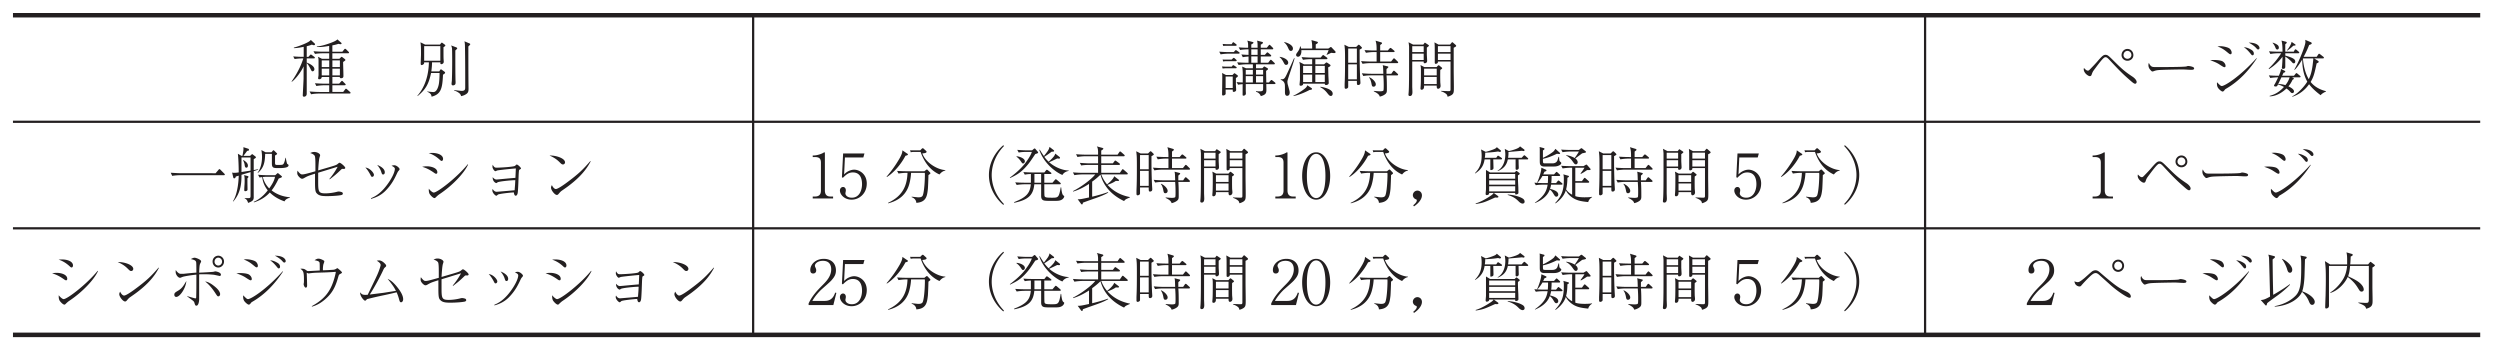 <svg xmlns="http://www.w3.org/2000/svg" xml:space="preserve" width="421.267" height="45.1pt" fill-rule="evenodd" viewBox="0 0 315.95 45.1"><defs><clipPath id="a"><path fill="none" d="M0 0h315.95v45.1H0z" clip-rule="evenodd"/></clipPath><clipPath id="b"><path fill="none" d="M-1-1h597v844H-1z" clip-rule="evenodd"/></clipPath><clipPath id="c"><path fill="none" d="M0 0h595v842H0z" clip-rule="evenodd"/></clipPath><clipPath id="d"><path fill="none" d="M0 0h595v842H0z" clip-rule="evenodd"/></clipPath></defs><g clip-path="url(#a)"><view viewBox="0 0 315.95 45.1"/><g clip-path="url(#b)" transform="translate(-139.95 -437.5)"><g clip-path="url(#c)"><g clip-path="url(#d)" transform="matrix(1 0 0 -1 0 842)"><path fill="#231F20" fill-rule="nonzero" stroke-opacity="0" d="M143.422 407.476c0 .047-.01.066-.086.113l-.354.245c-.105.066-.115.076-.153.076-.047 0-.056-.018-.141-.092l-.207-.184h-3.368l-.62.341c.069-.498.08-.544.08-1.006 0-.26-.045-1.454-.045-1.693 0-.129 0-.212.154-.212.087 0 .336.083.384.184.039.064.039.258.039.322h3.479v-.24a.21.21 0 0 1 .216-.175c.187 0 .373.184.373.332 0 .201-.074 1.469-.055 1.686.037.036.212.162.249.189a.15.15 0 0 1 .055.114m-.838-1.67h-3.48v1.592h3.48zm2.183 6.275c0 .067-.037.105-.092.153l-.424.373c-.064.057-.111.096-.157.096-.055 0-.064-.018-.147-.111l-.322-.359h-1.74c.12.175.22.332.432.682.166.046.212.055.267.074.05.018.069.037.069.101s-.018.092-.074.12l-.723.387c-.01-.147-.018-.326-.084-.543a10 10 0 0 0-.755-1.76l.056-.037c.13.125.317.308.643.74h.569c.209-.179.457-.884.486-.989.076-.291.104-.404.304-.404.282 0 .338.193.338.331 0 .351-.465.797-.978 1.062h2.193c.056 0 .14.008.14.084zm-4.011-.025c0 .067-.047.115-.093.145l-.29.24c-.111.087-.13.096-.168.096-.028 0-.047-.01-.15-.111l-.278-.252h-1.302c.223.344.333.544.454.764.353.086.353.134.353.207 0 .064-.018.111-.075.129l-.751.35c0-.157 0-.325-.11-.596-.404-1-1.091-2.009-1.668-2.663l.037-.046c.636.396 1.225 1.123 1.603 1.62h.35c.256-.304.348-.755.376-.948.018-.165.054-.368.265-.368.168 0 .336.129.336.34 0 .092-.046.322-.288.57-.056.064-.177.138-.586.405h1.844c.065 0 .14.012.14.118zm4.628-3.565v.028c-.224.018-.764.037-1.434.257-1.443.46-2.45 1.544-2.896 2.077.075.037.149.074.149.147 0 .046-.028.064-.102.083l-.756.286c-.037-.092-.166-.46-.184-.506-.48-.864-2.091-2.758-3.574-3.486l.028-.046c1.428.369 2.948 1.684 4.179 3.431.103.037.122.046.178.064.793-1.379 2.278-2.593 3.529-2.952.1.23.405.479.884.617zm-3.174.135c0 .064-.047.099-.093.135l-.345.289c-.093.072-.13.09-.177.09-.038 0-.056-.009-.15-.106l-.27-.281h-.308c-.177 0-.848 0-1.55.055l.216-.392c.355.064.877.101 1.203.101h1.325c.065 0 .149.019.149.108zM154.549 410.805v.054c-1.53.064-3.003.757-4.23 2.031.066.009.18.018.18.147 0 .055-.018.092-.065.12l-.76.479c-.035-.597-1.862-2.526-3.953-3.931l.028-.028c1.087.357 2.045 1.106 2.515 1.471l.199-.38c.344.072.85.108 1.176.108h1.36c.057 0 .14.01.14.099 0 .074-.064.12-.092.147l-.417.294c-.093.064-.14.101-.177.101-.047 0-.057-.018-.152-.117l-.265-.288h-.275c-.15 0-.801 0-1.48.055a11.3 11.3 0 0 1 1.75 1.741l.064-.009c.825-1.244 2.326-2.286 3.635-2.748.258.393.286.439.82.653zm-1.723-2.906a.16.16 0 0 1-.064.123l-.362.284a.4.4 0 0 1-.145.066c-.043 0-.111-.065-.137-.084l-.266-.242h-1.075c.136.212.719 1.161.848 1.345.119.028.419.083.419.267a.16.16 0 0 1-.053.112l-.293.252c-.071.065-.098.084-.142.084-.046 0-.092-.036-.14-.072l-.24-.161h-2.361c-.47 0-1.026.027-1.493.072l.212-.401c.428.093.974.093 1.155.093h2.488c-.065-.111-.356-.561-.412-.662-.177-.304-.383-.653-.57-.883l-.028-.046h-1.913l-.758.465c.018-.102.037-.177.055-.345v-1.741c0-.294 0-.8-.018-1.09v-.101c0-.074 0-.175.194-.175.107 0 .355.055.355.35v.101h3.89c0-.295.025-.405.178-.405.088 0 .39.055.39.387 0 .185-.036.952-.036 1.107v.972c.037.046.249.202.286.239.028.029.037.049.037.088zm-.853-2.152h-3.891v2.064h3.89zM161.729 409.002c.094 0 .55.009.645.009.17 0 .232-.009.366-.105.089-.067.143-.105.214-.105.16 0 .178.22.178.277 0 .244-.211.628-.248.704-.256.478-.916.741-1.255.741-.444 0-.62-.393-.62-1.32 0-.326.118-1.994.118-2.059 0-.393-.182-.549-.238-.603-.356-.293-1.46-.439-2.053-.439-.515 0-1.178.091-1.417.293-.12.091-.184.264-.184.429 0 .298.26.838.419 1.164.232.475.465 1.155.465 1.445 0 .22-.085.402-.206.583.037.263.055.346.193 1.143.12.018.844.15 1.284.272.468.122.55.14.55.281 0 .111-.137.276-.423.276-.082 0-.146-.009-.33-.083a6.6 6.6 0 0 0-.984-.295c.07.322.15.7.258.967.018.046.07.193.07.249 0 .276-.542.497-.854.497-.212 0-.368-.101-.46-.157.543-.157.666-.258.666-.525 0-.12-.112-.949-.14-1.133-.513-.101-.924-.101-1.053-.101-.311 0-.641.08-.871.23.046-.189.284-.643.926-.643.3 0 .658.049.93.088a45 45 0 0 1-.102-.796h-.221c-.647 0-1.238-.6-1.238-1.171 0-.357.3-1.239 1.013-1.324-.08-.357-.188-.869-.188-1.07 0-.073 0-.351.213-.576.38-.396 1.554-.459 1.96-.459.469 0 1.714.09 2.257.432.184.117.405.405.405.703 0 .177-.064.317-.156.551-.1.242-.375 1.436-.375 2.164 0 .461.073.749.375.749.415 0 .745-.504.745-.711 0-.153-.086-.21-.161-.258a3 3 0 0 0-.484-.268l.009-.048zm-4.623.928c.238.039.365-.143.365-.459 0-.24-.037-.68-.165-.966a.26.26 0 0 0-.247-.163c-.263 0-.591.469-.591.861 0 .46.492.698.638.727M164.588 404.863c.462.368 2.154 1.941 2.154 4.452 0 2.502-1.691 4.084-2.154 4.452l-.092-.129c1.502-1.554 1.833-3.256 1.833-4.323s-.332-2.768-1.833-4.323zM169.335 404.627c.72.481 1.188 1.101 1.188 1.637 0 .49-.365.721-.673.721a.69.69 0 0 1-.683-.675c0-.277.187-.527.45-.619.075-.028.14-.056.14-.176s-.075-.351-.533-.721zM186.162 408.921c0 .046-.027.083-.088.129l-.298.23c-.035.028-.105.083-.149.083-.057 0-.096-.035-.153-.088l-.2-.167h-3.123l-.649.334c.043-.13.061-.307.061-.391v-1.865c0-.541 0-1.214-.028-1.761 0-.028-.007-.054-.007-.091 0-.061.009-.147.16-.147a.46.46 0 0 1 .306.13c.058.053.067.104.067.208 0 .181-.027 1.13-.027 1.341v.532h.766c-.015-.612-.059-1.223-.059-1.882 0-.082 0-.181.165-.181.026 0 .307.018.307.281v1.783h.825v-.288c0-.224-.059-1.313-.059-1.558 0-.099 0-.217.195-.217.276 0 .276.202.276.357 0 .009.059 1.44.059 1.706h.884c0-.224 0-1.229-.019-1.415-.018-.177-.143-.177-.305-.177-.305 0-.427.019-.558.049v-.076c.335-.134.548-.489.609-.702.745.159.745.584.745.808v2.717c.228.184.295.252.295.32zm-2.123-1.287h-.825v1.238h.825zm1.356 0h-.884v1.238h.884zm-2.594 0h-.766v1.238h.766zm-1.679.462c0 .058-.055.098-.12.146l-.268.205c-.055.039-.12.088-.166.088s-.084-.029-.14-.106l-.093-.146h-1.144l-.581.357c.064-.353.064-.854.064-1.388 0-.229 0-1.176-.074-1.844v-.073c0-.12.067-.184.192-.184.088 0 .354.045.354.27v.504h1.297c0-.39 0-.436.135-.436.019 0 .337.055.337.367 0 .58-.058 1.488-.039 2.04.184.078.246.158.246.201zm-.679-1.936h-1.297v1.887h1.297zm6.475 4.358v.067c-1.018.284-2.137.75-3.071 2.287.147.033.193.058.193.142s-.037.129-.101.157l-.783.322c0-.256 0-.448-.227-.895-.58-1.179-1.442-2.349-1.85-2.797l.078-.062c.724.54 1.448 1.254 2.466 3.084l.073.009c.431-1.057 1.394-2.159 2.429-2.811.286.448.544.496.792.496zm-1.917-.299c0 .064-.043.091-.088.136l-.287.254c-.043.046-.104.1-.157.1-.063 0-.125-.071-.158-.115l-.209-.248h-1.301c-.122 0-.462 0-.623.019l.089-.299c.146.027.357.044.504.044h2.091c.073 0 .137.029.137.108zm-3.593 2.595c0 .053-.052.108-.077.135l-.216.198c-.052.044-.103.089-.164.089-.048 0-.105-.043-.152-.104l-.171-.191h-1.3c-.135 0-.514 0-.689.018l.096-.3c.146.028.357.046.513.046h2.024c.091 0 .137.029.137.109zm.541-1.13c0 .074-.046.12-.091.147l-.32.239c-.054.046-.119.092-.173.092-.043 0-.078-.036-.138-.108l-.216-.233h-1.359c-.171 0-.855 0-1.557.064l.221-.409c.362.073.885.109 1.211.109h2.286c.064 0 .136.019.136.099m-.843-1.117c0 .044-.037.079-.082.133l-.183.212c-.037.044-.082.097-.146.097-.047 0-.085-.026-.16-.102l-.216-.205h-.982c-.135 0-.503 0-.679.009l.097-.304c.147.04.351.059.508.059h1.698c.074 0 .147.02.147.101zm.042-1.123c0 .044-.018.079-.082.132l-.256.201c-.046.035-.119.088-.174.088-.047 0-.113-.05-.142-.099l-.113-.183h-1.072c-.135 0-.506 0-.68.009l.095-.298c.147.035.359.053.507.053h1.78c.092 0 .138.029.138.099zM195.889 406.036v.064c-.534 0-2.352.028-3.907 1.472.713.935 1.141 2.038 1.36 3.187.219.046.428.101.428.25 0 .046-.046.083-.092.111l-.544.287h2.616c.064 0 .138.019.138.108 0 .064-.037.09-.083.136l-.507.427c-.037.027-.12.09-.157.09-.064 0-.138-.089-.157-.107l-.341-.418h-2.808v1.225c.106.074.135.092.231.157.067.046.125.092.125.175s-.064.101-.13.12l-.981.212c.188-.493.224-.584.224-1.889h-2.264c-.175 0-.838 0-1.529.055l.212-.393c.35.065.866.102 1.188.102h1.096c.115-1.473.542-2.751 1.297-3.807-.455-.58-1.456-1.749-3.692-2.43v-.111c1.451.275 2.82.919 3.889 1.949.054.055.11.12.164.184.872-.938 2.043-1.517 3.402-1.885.24.525.626.654.82.728zm-3.108 5.371c0-.278-.123-1.908-1.189-3.426-.81.954-1.242 2.167-1.376 3.426h2.566zM204.234 411.304c0 .513-.391.929-.884.929-.494 0-.884-.415-.884-.929 0-.469.391-.84.884-.84.494 0 .884.371.884.84m-.295.009c0-.313-.266-.555-.59-.555s-.59.241-.59.555c0 .348.266.625.59.625s.59-.276.59-.625m-7.094-1.922c-.018-.116-.028-.16-.028-.196 0-.581.691-1.031.894-1.031s.24.099.304.272c.138.391.166.427.562.953 1.161 1.561 1.317 1.606 1.511 1.606.176 0 .323-.136.629-.464.87-.939 1.758-1.887 2.71-2.715.721-.638.897-.784 1.073-.784.147 0 .221.147.221.267 0 .218-.24.527-.583.763-.619.417-1.193.799-2.034 1.598-.176.163-1.027 1.008-1.222 1.199-.415.399-.573.49-.795.49-.313 0-.479-.107-1.308-1.077a27 27 0 0 0-.783-.837c-.405-.427-.424-.445-.571-.445-.193 0-.378.196-.58.402zM206.554 410.147a.7.7 0 0 1-.074-.359c0-.348.203-.586.267-.66.221-.265.276-.265.341-.265.064 0 .111.018.286.083.258.092.525.12.636.129.451.046 3.059.092 3.611.092.193 0 1.059-.055 1.198-.055.249 0 .488 0 .488.228 0 .258-.811.347-.857.347a.5.5 0 0 1-.175-.028c-.111-.046-.12-.046-.295-.064-.645-.074-3.694-.074-3.86-.074-.811 0-.903 0-1.032.036-.212.053-.415.268-.534.591zM216.797 412.614c.589-.249.874-.396 1.389-.819.386-.313.432-.359.552-.359s.175.092.175.249c0 .166-.101.396-.258.552-.229.24-.994.405-1.463.405-.129 0-.22-.009-.395-.028m-1.095-2.072c.478-.166.81-.295 1.205-.516.147-.082.773-.524.902-.524.147 0 .193.064.193.193 0 .203-.12.46-.405.653-.257.175-.902.23-1.352.23-.221 0-.368-.018-.543-.037zm5.76 2.634c.423-.24.782-.461 1.048-.746.249-.276.258-.276.359-.276.092 0 .203.064.203.221 0 .27-.359.801-1.61.801m1.166-2.321c-2.533-2.819-4.772-4.165-5.177-4.165-.147 0-.249.071-.727.565-.037-.424.037-.699.212-.92.202-.249.506-.47.607-.47s.175.046.276.175c.138.175.147.184.276.258 1.879 1.086 3.381 2.688 4.569 4.502l-.037.055zm-1.893 1.63c.184-.129.46-.304.966-.92.211-.258.229-.286.331-.286.111 0 .193.083.193.258 0 .341-.286.515-.395.579-.58.341-.893.359-1.095.369M233.001 405.869v.056c-.896.211-1.728.66-2.292 1.374.463.79.575 1.284.899 2.78.213.083.297.12.297.239 0 .046-.028.102-.101.139l-.58.361h1.327c.064 0 .138.019.138.108 0 .065-.046.102-.092.139l-.451.354c-.055.037-.12.093-.166.093-.064 0-.111-.074-.157-.137l-.212-.321h-1.95c.48.876.702 1.447.822 1.761.268.092.388.147.388.258 0 .101-.113.157-.188.184l-.781.332c.018-.12.026-.23.026-.341 0-.491-.916-2.847-1.659-4.108l.044-.046c.391.352.809 1 1.143 1.557 0-1.057.159-2.251.755-3.307-.453-.741-1.397-1.784-2.267-2.205l.035-.055a4.9 4.9 0 0 1 2.497 1.878c.437-.577.938-1.041 1.726-1.645.203.271.599.458.801.552zm-1.887 4.949c-.009-.101-.046-.517-.111-1.014-.14-1.024-.307-1.549-.577-2.093-.435.747-.751 1.697-.878 3.107zm-1.913-2.722c0 .054-.038.09-.094.136l-.346.29c-.047.036-.122.099-.178.099-.045 0-.099-.062-.135-.115l-.234-.283h-1.767c.13.27.139.297.204.441.204.063.268.108.268.18 0 .083-.064.111-.111.13l-.527.268c-.028-.254-.046-.382-.322-1.019-.488 0-1.032.018-1.492.055l.212-.39c.369.063.884.099 1.179.099-.221-.463-.387-.829-.58-1.123-.009-.018-.037-.071-.037-.107 0-.122.157-.14.23-.14.221 0 .258.094.35.299.182-.038.483-.131.902-.365-.816-.896-1.54-1.173-2.136-1.33l-.009-.074c1.164 0 2.154.814 2.511 1.17a2.6 2.6 0 0 0 .552-.468c.084-.103.177-.216.336-.216.158 0 .246.122.246.263 0 .365-.723.692-.833.748.193.224.413.528.614.976.055.027.193.089.193.161 0 .027-.018.107-.123.143l-.193.063h1.185c.064 0 .136.019.136.108zm-1.632-.108a3.3 3.3 0 0 0-.632-1.164c-.533.162-.895.162-1.071.162.055.116.304.636.35.743.055.117.064.135.129.26h1.223zm.883 4.837c0 .037-.027.074-.053.092l-.538.369c-.066-.461-.566-1.115-.697-1.271l.029-.037c.201.12.484.304.93.737.329.028.329.028.329.111zm-2.493-.405c0 .055-.009.24-.157.369-.055.046-.276.23-.737.378l-.046-.037a2 2 0 0 0 .415-.673c.074-.175.129-.313.295-.313.111 0 .23.083.23.276m3.046-.736c0 .064-.038.092-.094.147l-.281.239c-.047.037-.131.101-.178.101-.071 0-.123-.089-.158-.144l-.106-.206h-1.269v1.115c.191.147.216.166.216.249 0 .092-.09.12-.172.138l-.608.157c.066-.256.151-.595.151-1.658h-.489c-.176 0-.841 0-1.532.055l.212-.401c.35.073.866.11 1.188.11h.424a12 12 0 0 0-1.87-2.286l.046-.084a7.5 7.5 0 0 1 2.021 1.848c0-.196-.015-.653-.059-1.256 0-.055-.037-.315-.037-.38 0-.055 0-.176.196-.176.107 0 .312.018.312.306v1.533c.32-.206.739-.535.967-.808.091-.103.173-.206.31-.206.114 0 .211.102.211.269 0 .338-.325.563-1.489.892v.347h1.945c.065 0 .141.01.141.099zM238.313 411.024a.68.68 0 0 1-.678.678.675.675 0 0 1-.678-.678c0-.377.301-.678.678-.678.386 0 .678.31.678.678m0-3.361a.68.68 0 0 1-.678.678.675.675 0 0 1-.678-.678c0-.377.301-.678.678-.678.386 0 .678.31.678.678"/><g fill="#231F20" fill-rule="nonzero"><path d="M234.991 362.18h.283v40.394h-.283zM383.101 362.18h.283v40.394h-.283z"/><path d="M141.588 388.968h311.811v.283H141.588zM141.588 375.503h311.811v.283H141.588z"/></g><g fill="#231F20" fill-rule="nonzero"><path d="M141.589 402.291H453.4v.567H141.589zM141.589 361.897H453.4v.567H141.589z"/></g><path fill="#231F20" fill-rule="nonzero" stroke-opacity="0" d="M184.25 392.772c0 .056-.031.08-.078.121l-.359.315c-.039.04-.094.08-.148.08-.039 0-.078-.056-.109-.096l-.234-.312h-1.366v.848h1.553c.055 0 .125.009.125.083 0 .047-.023.07-.078.125l-.249.249c-.054.055-.093.094-.132.094-.047 0-.055-.016-.132-.099l-.233-.253h-.854v.848h.94c-.016-.13.07-.161.147-.161.309 0 .309.202.309.295 0 .49-.039 1.268-.039 1.758.257.174.288.197.288.253 0 .034-.031.083-.094.133l-.241.182c-.054.042-.101.083-.14.083-.047 0-.062-.034-.108-.075l-.179-.175h-.886v.698h1.989c.055 0 .117.016.117.091 0 .045-.031.076-.078.121l-.273.272c-.031.038-.094.083-.14.083s-.062-.015-.125-.088l-.225-.28h-1.265v.801c.443.086.599.14.777.195.062-.016.171-.047.263-.047.093 0 .124.055.124.094a.12.12 0 0 1-.031.078l-.497.437c-.142-.187-.654-.374-.969-.491-.528-.187-1.063-.351-1.623-.405v-.062c.518-.039 1.038.047 1.556.132v-.73h-.677c-.433 0-.875.023-1.308.059l.191-.34c.328.059.777.081 1.005.081h.79v-.698h-.916l-.513.264c.041-.111.082-.2.082-.511v-1.804c0-.055-.05-.344-.05-.413 0-.053.009-.122.15-.122.03 0 .299.023.299.29h.948v-.848h-.488c-.433 0-.859.023-1.314.054l.182-.349c.32.064.758.096 1.012.096h.608v-.848h-1.16c-.442 0-.876.024-1.318.064l.191-.357c.326.07.771.094 1.022.094h3.84c.055 0 .118.016.118.091zm-1.345 3.251h-.948v.848h.948zm0-1.048h-.948v.848h.948zm-1.347 1.048h-.948v.848h.948zm0-1.048h-.948v.848h.948zm-1.794 3.942c0 .039-.032.07-.064.101l-.468.437c-.101-.125-.232-.249-.842-.514-.263-.11-.85-.344-1.298-.453l-.008-.07c.21 0 .531.017 1.247.164v-1.262c-.199 0-.705 0-1.325.051l.179-.334c.288.053.678.083 1.099.083-.203-.661-.631-1.703-1.489-2.925l.039-.031c.476.348 1.159 1.239 1.489 1.952-.008-.252-.008-1.425-.008-1.543 0-.158-.101-2.017-.101-2.127 0-.039 0-.164.162-.164.066 0 .338.031.338.382v3.856c.194-.164.397-.57.475-.718.14-.281.163-.313.264-.313.104 0 .231.098.231.265 0 .418-.673.734-.97.836v.529h.907c.055 0 .119.017.119.095 0 .051-.04.081-.08.111l-.278.207c-.032.022-.104.081-.143.081-.048 0-.08-.043-.127-.094l-.183-.201h-.214v1.34c.411.101.528.156.644.203.175-.062.199-.07.263-.07.095 0 .143.062.143.125zM196.231 398.75c0 .048-.031.072-.062.104l-.282.207c-.055.04-.063.048-.094.048-.051 0-.087-.047-.087-.047l-.152-.195h-1.881l-.587.288c.055-.376.07-.462.07-1.512 0-.179-.039-1.006-.039-1.172 0-.07 0-.196.129-.196.058 0 .215.071.266.15.043.055.043.149.043.196h.599c-.056-2.523-1.071-3.761-1.458-4.231l.024-.039c1.024.842 1.413 1.512 1.707 2.923h1.073c0-.413-.023-1.099-.109-1.489-.069-.304-.256-.92-.668-.92-.142 0-.606.055-.779.078v-.039c.445-.195.517-.374.549-.624 1.181.312 1.366 1.006 1.442 2.775.24.165.263.189.263.26s-.031.088-.118.153l-.307.225a.15.15 0 0 1-.11.041c-.021 0-.056-.031-.07-.055l-.133-.204h-.998c.059.456.089.809.089 1.147h1.062c-.016-.118-.023-.235.114-.235.008 0 .305.032.305.31 0 .058-.025.348-.025.412-.009.21-.009 1.001-.009 1.427.208.135.232.143.232.214zm-.631-1.929h-2.045v1.846h2.045zm3.776 2.092c0 .062-.052.078-.097.101l-.631.265c.037-.179.058-.288.065-.702.03-1.686.03-3.404.03-5.08 0-.265 0-.483-.442-.483-.19 0-.794.086-.976.109v-.047c.334-.117.532-.249.635-.327a.63.63 0 0 0 .262-.398c.32.062.54.187.593.226.297.171.35.366.35.709 0 .094-.008.53-.008.631-.016 1.506-.016 3.221-.016 4.71.234.228.234.228.234.285zm-1.643-.525c0 .063-.064.102-.119.126l-.645.244c.048-.133.088-.233.104-.366.024-.241.024-1.548.024-1.621 0-.267 0-1.438-.04-2.429 0-.062-.041-.353-.041-.416 0-.07 0-.218.192-.218a.4.4 0 0 1 .208.07c.087.055.111.14.111.296 0 .016 0 .195-.009.226-.023 1.108-.023 1.968-.023 3.824.214.194.237.217.237.263zM301.144 393.969c0 .048-.039.087-.078.119l-.281.222c-.047.04-.101.08-.14.08-.055 0-.101-.055-.14-.094l-.187-.219h-.335c0 .23-.024 1.319-.024 1.465.212.154.242.17.242.239 0 .056-.047.088-.085.112l-.249.144c-.039.024-.093.056-.132.056-.041 0-.072-.031-.104-.071l-.145-.15h-.801v.499h2.264c.047 0 .117.009.117.083 0 .055-.031.079-.078.126l-.296.285c-.023.023-.086.079-.133.079s-.086-.047-.125-.101l-.21-.273h-.94v.798h1.205c.055 0 .117.009.117.083 0 .057-.039.097-.078.13l-.265.22c-.031.025-.101.082-.14.082-.046 0-.093-.057-.123-.097l-.201-.218h-.514v.698h1.462c.062 0 .117.016.117.091 0 .048-.039.088-.07.121l-.265.265c-.055.048-.094.097-.14.097-.039 0-.062-.032-.125-.111l-.21-.263h-.769v.391c.186.103.275.158.275.253 0 .062-.055.086-.094.094l-.645.164c.065-.288.065-.398.065-.901h-.798v.415c.074.04.279.15.279.221 0 .062-.096.094-.136.101l-.649.164c.108-.273.108-.398.108-.901-.648 0-.964.026-1.196.051l.187-.333c.293.055.709.082 1.059.082v-.698c-.141 0-.55.016-.903.05l.179-.347c.205.041.213.041.725.09v-.79h-.132c-.435 0-.861.022-1.31.051l.187-.337c.323.057.764.086 1.005.086h.798v-.499h-.868l-.486.214c.088-.512.08-.917.072-2.01a10 10 0 0 0-.782.049l.196-.334c.118.022.222.043.578.072-.008-.221-.008-1.152-.008-1.347 0-.055.014-.109.11-.109.008 0 .305.016.305.281 0 .039-.016.252-.016.299v.89h2.195c0-.233 0-.631-.008-.706-.016-.166-.147-.218-.483-.218-.168 0-.288.016-.408.031l-.008-.078c.377-.125.504-.296.614-.553.611.171.706.359.706.803 0 .04-.016.636-.016.722h1.045c.047 0 .117.009.117.091zm-1.561 1.106h-.898v.599h.898zm0-.998h-.898v.798h.898zm-1.297.998h-.898v.599h.898zm0-.998h-.898v.798h.898zm.599 3.492h-.798v.698h.798zm0-.998h-.798v.798h.798zm-2.491-1.665c0 .055-.055.086-.118.133l-.182.133c-.04.031-.087.07-.135.07-.046 0-.077-.047-.115-.086l-.131-.132h-.829l-.495.254c.025-.143.033-.2.033-.519 0-.329-.025-1.838-.025-2.181 0-.062 0-.148.131-.148.122 0 .318.101.318.218v.53h.898c0-.249 0-.288.131-.288.116 0 .232.07.27.133.023.031.031.086.031.14 0 .09-.033.519-.033.617v.864c.176.11.253.169.253.262zm-.652-1.528h-.898v1.447h.898zm.497 5.429c0 .055-.04.087-.08.119l-.2.151c-.041.032-.104.087-.152.087-.044 0-.051-.023-.109-.109l-.095-.14h-.576c-.115 0-.412.023-.56.031l.082-.265c.127.034.309.034.433.034h1.141c.069 0 .115.025.115.091zm.375-.998c0 .044-.04.087-.079.108l-.253.174c-.055.044-.102.072-.142.072-.05 0-.083-.034-.133-.096l-.133-.15h-.54q-.646.001-1.299.055l.179-.345c.324.066.766.091 1.017.091h1.257c.055 0 .125.016.125.091zm-.375-.948c0 .039-.024.062-.08.109l-.143.133c-.071.07-.118.086-.15.086-.037 0-.09-.053-.128-.091l-.135-.129h-.576c-.115 0-.421 0-.567.008l.081-.252c.124.03.302.044.434.044h1.147c.069 0 .116.025.116.091zm0-.898c0 .025 0 .048-.095.107l-.183.119c-.111.075-.119.075-.153.075-.044 0-.065-.029-.124-.1l-.072-.093h-.66c-.108 0-.418.021-.564.029l.081-.262c.124.02.303.034.427.034h1.228c.054 0 .116.016.116.091zM308.101 396.231c0 .055-.048.094-.095.125l-.263.18c-.072.047-.111.07-.151.07s-.07-.023-.118-.068l-.188-.166h-1.105v.649h1.402c.042 0 .126.009.126.092 0 .056-.04.088-.08.121l-.309.225c-.064.048-.119.088-.151.088-.047 0-.077-.056-.124-.104l-.193-.223h-1.139c-.401 0-.878.032-1.271.064l.178-.346c.316.06.754.083.985.083h.177v-.649h-1.032l-.596.309c.045-.163.082-.303.082-.652v-1.607c0-.102-.05-.549-.05-.612 0-.101.055-.148.15-.148a.4.4 0 0 1 .262.101c.037.04.037.087.037.164h2.744c0-.07 0-.172.168-.172.056 0 .161.016.248.088.072.064.08.112.08.2 0 .114-.047.898-.047.991 0 .157-.017.814-.026.949.153.077.299.154.299.247zm-.722-.956h-1.197v.898h1.197zm0-1.147h-1.197v.948h1.197zm-1.596 1.147h-1.147v.898h1.147zm0-1.147h-1.147v.948h1.147zm2.958 3.794c0 .056-.039.096-.078.136l-.405.425c-.047.056-.078.08-.109.08-.038 0-.053-.023-.107-.055l-.213-.14h-1.596v.522c.14.078.271.148.271.234s-.078.101-.157.125l-.656.187c.093-.46.093-.655.093-1.068h-1.397a1.5 1.5 0 0 1-.086.288h-.035a1.6 1.6 0 0 0-.313-.71c-.144-.207-.2-.271-.2-.375 0-.064.023-.239.245-.239.27 0 .456.359.418.836h3.445a3 3 0 0 0-.26-.574l.026-.032c.048.024.49.232.569.263a3 3 0 0 1 .359-.032c.078 0 .187.008.187.127zm-5.39.447c0 .452-.727.741-1.095.819l-.016-.047c.094-.079.312-.261.476-.64.14-.309.195-.435.382-.435.142 0 .253.107.253.303m5.024-5.705c0 .569-1.145.819-1.561.873v-.062c.393-.195.667-.476.816-.663.283-.351.354-.437.511-.437.171 0 .234.156.234.288zm-5.621 3.912c0 .429-.67.694-1.083.741v-.048c.242-.171.428-.52.459-.575.156-.302.203-.396.366-.396.125 0 .257.085.257.278zm3.007-3.312c0 .062-.046.094-.069.109l-.531.352c-.039-.226-.241-.382-.489-.561-.194-.149-.838-.578-1.257-.749v-.055c.573.086 1.588.514 2.022.764.178.023.201.031.232.039.03.008.092.031.092.101m-2.205 3.866-.062.025a72 72 0 0 0-.923-2.045c-.29-.601-.36-.632-.767-.632v-.053c.226-.109.39-.203.483-.454.055-.14.055-.227.055-1.032 0-.25 0-.547.288-.547.07 0 .311.039.311.398 0 .165-.023.235-.21.92a1.6 1.6 0 0 0-.078.495c0 .147.299.991.393 1.293.141.433.432 1.261.511 1.633zM312.077 398.443c0 .048-.04.095-.072.127l-.176.175c-.056.056-.112.104-.161.104-.037 0-.073-.039-.125-.086l-.197-.195h-.932l-.559.281c.065-.54.081-.687.081-1.798 0-1.057 0-2.102-.05-3.156v-.429c0-.07.016-.187.156-.187.052 0 .293.055.293.242v.756h1.098c0-.46 0-.522.182-.522.054 0 .129.023.183.07.083.078.083.156.083.226 0 .086-.034.536-.034.63-.044.865-.066 1.97-.066 2.831v.718c.113.057.295.156.295.213zm-.645-1.871h-1.098v1.796h1.098zm0-2.095h-1.098v1.896h1.098zm5.218 2.135c0 .031-.016.062-.07.118l-.327.321c-.031.031-.086.078-.133.078-.031 0-.062-.023-.117-.094l-.249-.313h-1.378v1.197h1.705c.048 0 .118.009.118.091 0 .044-.039.072-.078.108l-.304.253c-.039.036-.094.072-.148.072-.039 0-.094-.055-.117-.083l-.21-.242h-.965v.691c.064.047.072.062.175.133.056.039.056.078.056.094 0 .078-.047.094-.118.117l-.696.21c.11-.38.133-.539.133-1.244h-.228c-.431 0-.87.019-1.3.046l.18-.339a6 6 0 0 0 1.011.094h.337v-1.197h-.658c-.439 0-.87.023-1.309.055l.188-.345c.321.061.76.091 1.011.091h3.374c.031 0 .118 0 .118.09zm-.008-1.545c0 .055-.039.087-.07.118l-.327.298c-.031.032-.086.079-.133.079-.055 0-.094-.054-.125-.093l-.203-.293h-.611c0 .464 0 .518.009.61.059.046.228.17.228.247 0 .046-.032.062-.111.085l-.604.147c.055-.193.055-.286.08-1.089h-1.413c-.439 0-.87.023-1.301.062l.18-.345c.322.061.761.083 1.011.083h1.522c.05-.615.05-1.073.05-1.338 0-.117 0-.53-.042-.585-.067-.086-.335-.094-.431-.094-.074 0-.409.016-.777.055v-.062c.632-.304.704-.507.752-.663.101.023.351.078.617.257.257.171.281.335.281.6 0 .553 0 1.305-.05 1.829h1.349c.056 0 .119.016.119.091zm-2.818-1.226c0 .313-.423.736-.83.9l-.024-.052c.047-.055.11-.102.211-.384.016-.055.063-.196.087-.329.062-.329.087-.431.282-.431.094 0 .274.062.274.296M323.98 398.701c0 .056-.023.08-.053.111l-.328.287c-.03.032-.062.064-.115.064-.037 0-.052-.023-.112-.094l-.165-.203h-1.459l-.513.281c.039-.343.039-.503.039-1.626v-.934c0-.03 0-.156.13-.156.046 0 .177.037.231.111.038.037.038.09.038.179h1.596v-3.53c0-.211-.101-.211-.264-.211-.132 0-.776.033-.925.033v-.055c.319-.099.505-.228.622-.319.132-.107.163-.213.186-.357.204.023.44.167.5.197.303.205.303.372.303 1.062 0 .304-.023 1.763-.023 2.093v2.83c.274.138.312.176.312.238zm-.711-.782h-1.596v.748h1.596zm0-.998h-1.596v.798h1.596zm-1.056-1.039c0 .031-.016.047-.069.093l-.271.225c-.016.008-.062.054-.108.054-.04 0-.048-.015-.143-.104l-.112-.126h-1.549l-.488.253c.056-.287.056-.419.056-.745 0-.388 0-1.395-.024-1.754 0-.064-.032-.376-.032-.447 0-.097.03-.171.15-.171.039 0 .345.008.3.52h1.601c0-.106-.03-.398.183-.398.016 0 .305.024.305.374 0 .072-.039.417-.039.49a32 32 0 0 0 0 1.522c.109.064.241.144.241.217zm-.69-.907h-1.596v.848h1.596zm0-1.098h-1.596v.898h1.596zm-.988 4.856c0 .04-.023.056-.062.088l-.346.231c-.023.016-.077.056-.093.056-.029 0-.044-.031-.087-.078l-.123-.164h-1.291l-.574.296c.028-.15.049-.27.07-.564v-2.16c0-1.25 0-2.999-.055-3.619l-.023-.258c0-.061 0-.197.186-.197.315 0 .315.395.315.509 0 .106-.024.596-.024.701v3.147h1.45c-.008-.067-.031-.215.133-.215.03 0 .302.016.302.315 0 .075-.039.723-.039.799v.865c.221.163.26.193.26.248zm-.659-.815h-1.447v.748h1.447zm0-.998h-1.447v.798h1.447zM409.567 397.532c0 .434-.331.786-.748.786-.418 0-.748-.352-.748-.786 0-.397.331-.711.748-.711.418 0 .748.314.748.711m-.249.008c0-.265-.225-.469-.499-.469s-.499.204-.499.469c0 .295.225.529.499.529a.514.514 0 0 0 .499-.529m-6.002-1.626c-.016-.098-.023-.136-.023-.166 0-.492.585-.872.756-.872s.203.084.257.23c.117.331.14.361.476.806.982 1.321 1.115 1.359 1.278 1.359.149 0 .274-.115.532-.393.736-.794 1.487-1.596 2.293-2.297.61-.54.759-.663.908-.663.125 0 .187.125.187.226 0 .185-.203.446-.493.645-.524.353-1.009.676-1.721 1.352-.149.138-.869.853-1.034 1.014-.352.338-.485.415-.673.415-.265 0-.405-.09-1.107-.911a21 21 0 0 0-.663-.708c-.343-.362-.359-.377-.483-.377-.164 0-.32.166-.491.34zM411.53 396.553a.6.6 0 0 1-.062-.304.85.85 0 0 1 .226-.558c.187-.225.234-.225.288-.225.055 0 .094.016.242.07.218.078.444.101.538.109.382.039 2.588.078 3.056.078.164 0 .896-.047 1.013-.047.21 0 .413 0 .413.193 0 .218-.686.294-.725.294a.5.5 0 0 1-.148-.023c-.094-.039-.101-.039-.249-.055-.546-.062-3.126-.062-3.266-.062-.686 0-.764 0-.873.03-.179.045-.351.227-.452.5zM420.197 398.641c.498-.21.74-.335 1.176-.693.327-.265.366-.304.467-.304s.148.078.148.21c0 .14-.086.335-.218.467-.194.203-.841.343-1.238.343-.109 0-.186-.008-.334-.023zm-.927-1.753c.405-.14.685-.249 1.02-.437.125-.069.654-.444.763-.444.125 0 .164.055.164.164 0 .171-.101.389-.343.553-.217.148-.763.195-1.144.195-.187 0-.311-.016-.459-.031zm4.874 2.229c.358-.203.662-.39.887-.631.21-.234.218-.234.304-.234.078 0 .171.055.171.187 0 .228-.304.678-1.363.678zm.987-1.964c-2.144-2.385-4.038-3.524-4.381-3.524-.125 0-.21.06-.615.478-.031-.359.031-.592.179-.779.171-.21.428-.398.514-.398s.148.039.234.148c.117.148.125.156.234.218 1.59.919 2.861 2.275 3.866 3.81zm-1.602 1.379c.156-.109.389-.257.818-.779.179-.218.194-.242.28-.242.094 0 .164.07.164.218 0 .288-.242.436-.334.49-.491.288-.755.304-.927.312zM433.909 392.933v.048c-.758.179-1.462.558-1.939 1.162.392.668.486 1.087.761 2.353.18.07.251.101.251.202 0 .039-.023.087-.086.118l-.491.306h1.123c.055 0 .117.016.117.091 0 .055-.039.087-.078.118l-.382.299c-.047.031-.101.079-.14.079-.055 0-.094-.062-.133-.116l-.179-.271h-1.65c.406.741.594 1.225.695 1.49.227.078.328.125.328.218 0 .086-.096.133-.159.156l-.661.281a2 2 0 0 0 .022-.288c0-.415-.775-2.409-1.404-3.476l.037-.039c.331.298.684.847.967 1.317 0-.894.135-1.904.638-2.799-.384-.627-1.182-1.51-1.918-1.865l.03-.047a4.15 4.15 0 0 1 2.113 1.589c.369-.488.794-.881 1.461-1.392.171.229.507.387.678.467zm-1.596 4.188c-.008-.086-.039-.437-.094-.858-.118-.866-.26-1.31-.488-1.771-.368.632-.635 1.436-.743 2.629zm-1.619-2.304c0 .046-.032.076-.08.115l-.293.246c-.04.03-.103.084-.15.084-.038 0-.083-.052-.114-.097l-.198-.239h-1.495c.11.228.118.251.172.373.172.053.227.091.227.152 0 .07-.055.094-.094.11l-.446.227c-.023-.215-.039-.324-.273-.862-.413 0-.873.016-1.263.047l.179-.33c.312.053.748.083.998.083-.187-.392-.327-.702-.491-.95a.24.24 0 0 1-.031-.09c0-.103.133-.118.195-.118.187 0 .218.08.296.253.154-.032.408-.111.763-.309-.691-.758-1.303-.992-1.808-1.126l-.008-.062c.985 0 1.823.689 2.125.99.103-.063.301-.206.467-.396.071-.087.15-.182.285-.182s.208.103.208.222c0 .309-.612.585-.705.633.163.189.349.447.52.826.047.023.163.076.163.136 0 .023-.015.09-.104.121l-.164.053h1.002c.054 0 .115.016.115.091zm-1.381-.091a2.8 2.8 0 0 0-.535-.985c-.451.137-.758.137-.906.137.047.098.257.538.296.628.047.099.055.114.109.22zm.747 4.093c0 .031-.023.062-.044.078l-.455.312c-.056-.39-.479-.943-.59-1.076l.024-.031c.17.101.409.257.787.624.278.023.278.023.278.094zm-2.109-.343a.42.42 0 0 1-.133.312c-.047.039-.234.195-.624.32l-.039-.031c.156-.164.273-.359.351-.569.062-.148.109-.265.249-.265.094 0 .195.07.195.234zm2.577-.623c0 .055-.032.078-.08.125l-.238.202c-.04.031-.111.086-.15.086-.06 0-.104-.076-.134-.122l-.09-.175h-1.073v.943c.161.125.183.14.183.21 0 .078-.076.101-.146.117l-.514.133c.056-.217.128-.504.128-1.403H428c-.149 0-.712 0-1.296.047l.179-.339c.296.062.733.093 1.006.093h.359a10.2 10.2 0 0 0-1.582-1.934l.039-.071c.659.411 1.239.94 1.71 1.564 0-.166-.012-.553-.05-1.062 0-.047-.031-.267-.031-.321 0-.047 0-.149.166-.149.09 0 .264.016.264.259v1.297c.27-.175.625-.453.819-.684.077-.087.147-.175.263-.175.097 0 .179.087.179.228 0 .286-.275.476-1.26.755v.294h1.646c.055 0 .119.009.119.083zM162.824 382.608c-.25 0-.72.023-1.298.062l.188-.398c.297.055.727.086 1.001.086h5.529c.047 0 .117.009.117.083 0 .055-.039.087-.078.126l-.461.467c-.071.072-.094.095-.133.095s-.078-.031-.133-.101l-.359-.421zM172.566 383.062v.062c-.161-.039-.276-.069-.551-.116v1.369c.029.016.157.109.186.125.031.023.093.063.093.118s-.047.084-.07.107l-.29.221c-.04.03-.079.069-.11.069-.041 0-.066-.036-.124-.086l-.141-.128h-.841c.069.092.405.536.473.636.116 0 .225.008.225.133a.14.14 0 0 1-.099.133l-.607.195c.008-.07.008-.195.008-.281 0-.123-.072-.569-.129-.815h-.121l-.458.266c.07-.485.109-1.649.109-2.357a4 4 0 0 0-.553-.055c-.14 0-.21.016-.281.039l.133-.569c.023-.104.047-.168.133-.168.109 0 .179.104.195.225.094.032.125.04.374.112-.031-1.226-.265-2.52-.733-3.23l.031-.039c1.051 1.154 1.051 2.596 1.051 3.381.077.024.915.27 1.147.342v-2.866c0-.39 0-.429-.343-.429-.14 0-.233.008-.405.016v-.039c.285-.125.354-.335.439-.577.592.218.683.366.708.647v3.364c.314.101.383.133.551.195m-.95-.125c-.186-.031-.985-.147-1.147-.179v1.844h1.147zm-.27-.779c0 .065-.039.08-.102.097l-.449.113c.074-.175.074-.495.074-.737 0-.109 0-.242-.016-.452a20 20 0 0 1-.034-.624c0-.133 0-.218.122-.218.065 0 .145.031.169.039.114.047.122.117.122.195 0 .133-.013.756-.013.896v.499c.097.08.129.136.129.192zm5.25-2.632v.047c-.843.062-1.654.343-2.318.865.171.219.453.586.89 1.493.078.039.235.086.313.126.07.031.101.078.101.109 0 .048-.039.08-.07.104l-.351.29c-.023.024-.062.056-.101.056-.047 0-.062-.023-.125-.079l-.195-.18h-.894c-.437 0-.862.022-1.28.058l.186-.353c.092.024.161.04.338.056a3.16 3.16 0 0 1 .699-1.673c-.492-.647-1.077-1.154-1.784-1.458l.048-.062c.759.249 1.465.647 1.992 1.247.36-.351.908-.787 1.864-1.123.133.281.39.374.686.476zm-1.886 2.632c-.064-.281-.168-.688-.735-1.47a3.1 3.1 0 0 0-.811 1.439c.29.031.427.031.571.031zm1.707 1.448a.15.15 0 0 1-.047.104 1 1 0 0 0-.125.087c-.047.062-.148.564-.179.76h-.047c-.07-.439-.164-.635-.195-.69-.109-.211-.156-.211-.873-.211-.174 0-.242.039-.242.259v.932c.171.101.265.157.265.215 0 .024-.031.064-.055.088l-.283.28c-.031.024-.07.08-.118.08-.039 0-.07-.031-.109-.078l-.155-.179h-.736l-.533.281c.039-.256.078-.52.078-.846 0-.711-.14-1.437-.553-2.014l.023-.04c.759.666.893 1.323.929 2.419h.848v-1.186c0-.586.171-.61.82-.61.413 0 1.286 0 1.286.35zm-5.135-.048c0 .331-.285.528-.571.724l-.03-.039c.126-.31.158-.373.184-.564.033-.23.058-.373.242-.373.105 0 .175.122.175.253zM181.618 381.832c.585.451.842.656 1.38 1.177.109.111.164.143.218.15.023.008.14-.008.164-.008.101 0 .203.023.203.14 0 .14-.561.639-.717.639-.047 0-.086-.023-.164-.086-.218-.187-.234-.203-1.177-.483-.195-.055-1.146-.335-1.364-.398.023.374.078 1.341.171 1.637.031.094.078.249.078.273 0 .203-.379.421-.742.421-.218 0-.335-.055-.522-.14.423-.101.571-.327.579-.351.087-.148.087-.889.087-1.123v-.826c-1.088-.304-1.427-.398-1.664-.398-.133 0-.257.023-.6.476-.031-.164-.031-.218-.031-.288 0-.101 0-.262.257-.527.094-.088.226-.209.351-.209.093 0 .17.041.216.064.486.274.494.281 1.421.578v-1.015c0-1.161.055-1.324.287-1.534.302-.288.79-.288 1.266-.288.842 0 1.653.093 1.793.14.078.023.171.069.171.178 0 .07-.039.117-.062.147-.07.062-.351.117-.46.117-.078 0-.164-.023-.234-.039a6.3 6.3 0 0 0-1.419-.193c-.921 0-.943.194-.943 1.621v.985c.093.031.55.171.659.203 1.464.452 1.626.499 1.805.553a8.7 8.7 0 0 0-1.052-1.547l.047-.046zM186.123 383.328c.304-.295.585-.826.585-.826.164-.319.179-.35.273-.35.125 0 .226.101.226.256 0 .242-.514.864-1.084.919zm1.494.327c.15-.179.387-.483.505-.849.095-.288.118-.359.253-.359.055 0 .205.039.205.281 0 .429-.505.763-.963.927m-.777-4.291c.545.156 1.208.405 1.809 1.004.829.833 1.185 1.596 1.501 2.266.071.148.095.179.142.241.143.164.158.187.158.257 0 .125-.375.483-.654.483a1.2 1.2 0 0 1-.363-.062c.316-.164.419-.249.419-.398 0-.14-.063-.607-.631-1.503-1.04-1.619-1.931-2.008-2.388-2.203l.008-.086zM194.129 385.152c.249-.086.756-.257 1.364-.811.14-.133.203-.179.273-.179.109 0 .179.117.179.257 0 .476-.631.756-1.403.756-.148 0-.249-.008-.413-.023m-.823-1.731c.405-.125.794-.265 1.448-.717.155-.109.225-.164.319-.164.148 0 .148.164.148.187 0 .546-.771.756-1.34.756a2.7 2.7 0 0 1-.575-.062m5.758.32c-1.419-1.731-3.843-3.578-4.303-3.578-.14 0-.444.249-.616.491-.016-.249 0-.557.164-.755.031-.047.351-.434.561-.434.031 0 .07.016.117.062.281.274.351.328.561.469 1.575 1.055 3.071 2.619 3.562 3.714l-.047.031zM205.072 381.728c-.016-.318-.016-.351-.031-.605-.039-.493-.047-.546-.047-.666-.125-.015-2.214-.194-2.268-.194-.242 0-.405.164-.514.359-.023-.082-.039-.119-.039-.179 0-.335.39-.678.491-.678.062 0 .07.016.218.143.109.095 1.504.253 2.003.277.031-.175.07-.419.242-.419.071 0 .174.054.237.284.079.313.118 2.121.142 2.521.032.438.04.446.111.492.158.092.174.108.174.146 0 .125-.403.499-.538.499-.039 0-.094-.054-.203-.161-.148-.146-2.028-.238-2.286-.238-.249 0-.335 0-.553.376-.023-.192-.023-.214-.023-.26 0-.235.257-.564.366-.564.039 0 .226.095.273.103.429.072 2.136.246 2.315.246-.023-.545-.023-.606-.055-1.19-.382-.016-2.261-.207-2.385-.207-.218 0-.374.168-.491.291-.008-.581.413-.74.444-.74.047 0 .062.008.171.09.179.122 1.723.27 2.245.278zM209.395 384.853c.437-.21.826-.405 1.255-.833.242-.241.304-.303.444-.303.226 0 .265.21.265.264 0 .482-1.021.872-1.964.872m5.16-.709c-.881-1.011-1.411-1.579-3.095-2.809-.288-.21-1.013-.723-1.263-.723-.156 0-.359.179-.499.497-.047-.094-.109-.194-.109-.327 0-.327.476-.919.733-.919.101 0 .156.055.21.117.249.288.273.319.499.475.405.28.717.498 1.076.786 1.006.794 1.91 1.727 2.494 2.872l-.047.031zM245.236 379.415v.249h-.351c-.507 0-.686.32-.686.765v4.745c0 .039-.016.078-.055.078-.047 0-.109-.042-.164-.076-.148-.094-.717-.323-1.193-.323h-.125v-.2h.265c.592 0 .772-.225.772-.73v-3.497c0-.529-.249-.762-.764-.762h-.273v-.249h2.572zM249.494 381.291c0 1.27-.99 1.766-1.59 1.766-.196 0-.423-.048-.673-.161a1.8 1.8 0 0 1-.602-.445l.102 2.145h2.327l.14.507h-2.696l-.15-2.994.118-.086c.384.381.712.685 1.26.685.968 0 1.163-.833 1.163-1.487 0-.701-.297-1.706-1.289-1.706-.523 0-.812.28-.812.553 0 .055.055.273.055.374 0 .264-.157.428-.347.428-.244 0-.401-.21-.401-.451 0-.484.541-1.153 1.474-1.153 1.006 0 1.918.811 1.918 2.025zM259.422 382.947v.06c-.925.031-2.447.857-2.909 2.102.312.031.536.062.536.21 0 .054-.032.085-.065.115l-.281.255c-.024.031-.08.077-.136.077-.031 0-.062 0-.139-.081l-.178-.184h-.734c-.116 0-.409 0-.546.008l.076-.253c.123.03.301.046.424.046h.826c.44-1.275 1.232-2.342 2.385-2.852.164.186.343.404.741.497m-4.727 2.038c0 .041-.031.065-.109.113l-.591.403c-.008-.233-.039-.436-.327-.965a14.8 14.8 0 0 0-1.668-2.357l.031-.054c.896.572 1.777 1.593 2.353 2.69.117.023.312.069.312.17zm2.841-2.374c0 .039-.039.085-.062.108l-.281.295c-.039.038-.062.062-.101.062-.041 0-.066-.022-.125-.065l-.191-.154h-2.157c-.148 0-.709 0-1.294.045l.179-.338c.296.054.733.093 1.006.093h.133c-.062-1.453-.476-2.875-2.463-3.792l.016-.062c1.359.342 2.314 1.119 2.671 2.44.124.458.202.932.225 1.414h1.731c.016-.131.016-.147.016-.27 0-.564-.069-2.06-.263-2.569-.093-.255-.401-.255-.533-.255-.054 0-.147 0-.255.016-.448.046-.502.054-.618.069v-.069c.316-.112.564-.337.587-.714 1.237.086 1.356.825 1.459 1.735.024.249.072 1.494.072 1.771.094.069.164.123.171.131.055.039.078.062.078.108zM266.832 378.713c-1.271 1.317-1.551 2.76-1.551 3.664s.281 2.346 1.551 3.664l-.078.109c-.391-.312-1.823-1.653-1.823-3.773 0-2.128 1.431-3.461 1.823-3.773zM274.446 379.696c0 .031-.016.039-.109.109-.187.125-.242.764-.273 1.013l-.062.008c-.218-1.312-.32-1.312-1.107-1.312-.737 0-.905.031-.943.26-.023.111-.023 1.207-.023 1.436h1.957c.055 0 .125.009.125.091 0 .038-.031.077-.078.115l-.413.355c-.031.023-.101.077-.14.077s-.07-.038-.117-.09l-.296-.348h-1.037v1.098h.772c.055 0 .125.009.125.083 0 .062-.047.092-.086.122l-.335.253c-.031.023-.117.076-.156.076s-.094-.06-.117-.09l-.195-.246h-1.353c-.155 0-.717 0-1.302.047l.179-.325c.239.048.532.079.772.079v-1.098h-.686c-.14 0-.709 0-1.294.047l.187-.333c.288.055.725.087.998.087h.787c-.109-1.122-.538-1.639-2.12-2.258l.031-.079c1.864.384 2.404 1.043 2.53 2.337h.864v-1.436c0-.233.03-.31.054-.365.146-.295.345-.295 1.382-.295.733 0 .889 0 1.177.155.187.108.304.302.304.426zm-2.917 1.714h-.848v1.098h.848zm3.478 1.484v.062c-.663 0-1.707.361-2.463 1.043.21.087.413.181 1.021.479q.131-.024.226-.023c.055 0 .125.016.125.094 0 .071-.047.103-.078.127l-.522.412a1.1 1.1 0 0 0-.187-.362 4.6 4.6 0 0 0-.655-.662c-.312.298-.499.557-.546.619.32.202.491.319.928.645.249.009.312.009.312.108 0 .031-.008.055-.078.11l-.507.393c-.061-.338-.168-.486-.702-1.161a9 9 0 0 0-.524.81l-.062-.031c.656-1.911 2.385-2.979 2.925-3.166.218.382.631.474.787.504zm-5.532 1.215c0 .353-.592.596-1.037.643l-.031-.055c.187-.133.32-.243.553-.573.164-.243.187-.282.288-.282.117 0 .226.141.226.267zm1.674 1.12c0 .039-.03.078-.052.101l-.297.349c-.023.031-.052.055-.097.055a.16.16 0 0 1-.097-.047l-.219-.187h-.576c-.405 0-.896.023-1.302.062l.187-.341c.374.08.842.08 1.006.08h.652c-.125-.396-.437-.901-.896-1.5-.599-.769-1.511-1.476-1.885-1.748l.031-.055c.746.359 1.182.578 1.819 1.225.536.546.863 1.054 1.368 1.812.28.078.358.109.358.195zM282.75 379.548v.047c-1.325.256-2.19.851-2.837 1.54.429.162.733.278 1.06.511.055-.008.125-.016.218-.016.047 0 .187 0 .187.078 0 .023-.047.085-.07.101l-.546.418c-.101-.372-.717-.898-.904-1.03-.473.573-.649 1.045-.733 1.262h3.236c.031 0 .116 0 .116.083 0 .056-.039.088-.078.128l-.413.359c-.031.024-.094.088-.14.088-.055 0-.101-.071-.125-.111l-.242-.348h-2.354v.998h2.245c.031 0 .117.009.117.091 0 .048-.039.095-.078.119l-.359.261c-.047.032-.101.08-.148.08s-.086-.055-.125-.109l-.187-.242h-1.466v.898h2.845c.031 0 .117 0 .117.083 0 .055-.031.087-.078.126l-.351.309c-.039.031-.101.087-.148.087s-.094-.078-.117-.109l-.203-.296h-2.066v.522c.045.016.273.164.273.234 0 .047-.098.094-.129.101l-.704.187c.097-.14.136-.242.161-.639v-.405h-1.49c-.405 0-.889.023-1.294.055l.179-.348c.374.07.85.094 1.006.094h1.6v-.898h-1.018c-.404 0-.893.031-1.291.062l.179-.333c.374.071.85.071 1.006.071h1.124v-.998h-1.89c-.404 0-.886.023-1.292.055l.187-.348c.366.069.842.093.998.093h1.635c-.476-.635-1.914-1.672-2.812-2.106l.023-.062c.686.201 1.38.557 2.003.968v-1.711c-.928-.203-1.084-.232-1.427-.232l.398-.544c.023-.033.07-.104.133-.104.094 0 .108.094.124.22.513.189 1.173.424 1.538.55.404.142 1.196.424 1.662.723l-.023.062a19 19 0 0 0-2.005-.581v1.904a8.3 8.3 0 0 1 1.052.882c.271-1.024 1.024-2.406 2.98-3.336.171.213.21.228.741.457zM285.769 384.978c0 .048-.04.095-.072.127l-.176.175c-.056.056-.112.104-.161.104-.037 0-.073-.039-.125-.086l-.197-.195h-.932l-.559.281c.065-.54.081-.687.081-1.798 0-1.057 0-2.102-.05-3.156v-.429c0-.07.016-.187.156-.187.052 0 .293.055.293.242v.756h1.098c0-.46 0-.522.182-.522.054 0 .129.023.183.07.083.078.083.156.083.226 0 .086-.034.536-.034.63-.044.865-.066 1.97-.066 2.831v.718c.113.057.295.156.295.213zm-.645-1.871h-1.098v1.796h1.098zm0-2.095h-1.098v1.896h1.098zm5.218 2.135c0 .031-.016.062-.07.118l-.327.321c-.031.031-.086.078-.133.078-.031 0-.062-.023-.117-.094l-.249-.313h-1.378v1.197h1.705c.048 0 .118.009.118.091 0 .044-.039.072-.078.108l-.304.253c-.039.036-.094.072-.148.072-.039 0-.094-.055-.117-.083l-.21-.242h-.965v.691c.064.047.072.062.175.133.056.039.056.078.056.094 0 .078-.047.094-.118.117l-.696.21c.11-.38.133-.539.133-1.244h-.228c-.431 0-.87.019-1.3.046l.18-.339a6 6 0 0 0 1.011.094h.337v-1.197h-.658c-.439 0-.87.023-1.309.055l.188-.345c.321.061.76.091 1.011.091h3.374c.031 0 .118 0 .118.09zm-.008-1.545c0 .055-.039.087-.07.118l-.327.298c-.031.032-.086.079-.133.079-.055 0-.094-.054-.125-.093l-.203-.293h-.611c0 .464 0 .518.009.61.059.046.228.17.228.247 0 .046-.032.062-.111.085l-.604.147c.055-.193.055-.286.08-1.089h-1.413c-.439 0-.87.023-1.301.062l.18-.345c.322.061.761.083 1.011.083h1.522c.05-.615.05-1.073.05-1.338 0-.117 0-.53-.042-.585-.067-.086-.335-.094-.431-.094-.074 0-.409.016-.777.055v-.062c.632-.304.704-.507.752-.663.101.023.351.078.617.257.257.171.281.335.281.6 0 .553 0 1.305-.05 1.829h1.349c.056 0 .119.016.119.091zm-2.818-1.226c0 .313-.423.736-.83.9l-.024-.052c.047-.055.11-.102.211-.384.016-.055.063-.196.087-.329.062-.329.087-.431.282-.431.094 0 .274.062.274.296M297.672 385.236c0 .056-.023.08-.053.111l-.328.287c-.03.032-.062.064-.115.064-.037 0-.052-.023-.112-.094l-.165-.203h-1.459l-.513.281c.039-.343.039-.503.039-1.626v-.934c0-.03 0-.156.13-.156.046 0 .177.037.231.111.038.037.038.09.038.179h1.596v-3.53c0-.211-.101-.211-.264-.211-.132 0-.776.033-.925.033v-.055c.319-.099.505-.228.622-.319.132-.107.163-.213.186-.357.204.023.44.167.5.197.303.205.303.372.303 1.062 0 .304-.023 1.763-.023 2.093v2.83c.274.138.312.176.312.238zm-.711-.782h-1.596v.748h1.596zm0-.998h-1.596v.798h1.596zm-1.056-1.039c0 .031-.016.047-.069.093l-.271.225c-.016.008-.062.054-.108.054-.04 0-.048-.015-.143-.104l-.112-.126h-1.549l-.488.253c.056-.287.056-.419.056-.745 0-.388 0-1.395-.024-1.754 0-.064-.032-.376-.032-.447 0-.097.03-.171.15-.171.039 0 .345.008.3.52h1.601c0-.106-.03-.398.183-.398.016 0 .305.024.305.374 0 .072-.039.417-.039.49a32 32 0 0 0 0 1.522c.109.064.241.144.241.217zm-.69-.907h-1.596v.848h1.596zm0-1.098h-1.596v.898h1.596zm-.988 4.856c0 .04-.023.056-.062.088l-.346.231c-.023.016-.077.056-.093.056-.029 0-.044-.031-.087-.078l-.123-.164h-1.291l-.574.296c.028-.15.049-.27.07-.564v-2.16c0-1.25 0-2.999-.055-3.619l-.023-.258c0-.061 0-.197.186-.197.315 0 .315.395.315.509 0 .106-.024.596-.024.701v3.147h1.45c-.008-.067-.031-.215.133-.215.03 0 .302.016.302.315 0 .075-.039.723-.039.799v.865c.221.163.26.193.26.248zm-.659-.815h-1.447v.748h1.447zm0-.998h-1.447v.798h1.447zM303.7 379.415v.249h-.351c-.507 0-.686.32-.686.765v4.745c0 .039-.016.078-.055.078-.047 0-.109-.042-.164-.076-.148-.094-.717-.323-1.193-.323h-.125v-.2h.265c.592 0 .772-.225.772-.73v-3.497c0-.529-.249-.762-.764-.762h-.273v-.249h2.572zM308.057 382.263c0 1.585-.661 2.989-1.771 2.989-1.126 0-1.771-1.42-1.771-2.989 0-1.593.661-2.997 1.771-2.997s1.771 1.405 1.771 2.997m-.599 0c0-2.153-.629-2.798-1.172-2.798-.575 0-1.172.707-1.172 2.798 0 2.043.582 2.79 1.172 2.79.543 0 1.172-.652 1.172-2.79M317.886 382.947v.06c-.925.031-2.447.857-2.909 2.102.312.031.536.062.536.21 0 .054-.032.085-.065.115l-.281.255c-.024.031-.08.077-.136.077-.031 0-.062 0-.139-.081l-.178-.184h-.734c-.116 0-.409 0-.546.008l.076-.253c.123.03.301.046.424.046h.826c.44-1.275 1.232-2.342 2.385-2.852.164.186.343.404.741.497m-4.727 2.038c0 .041-.031.065-.109.113l-.591.403c-.008-.233-.039-.436-.327-.965a14.8 14.8 0 0 0-1.668-2.357l.031-.054c.896.572 1.777 1.593 2.353 2.69.117.023.312.069.312.17zm2.841-2.374c0 .039-.039.085-.062.108l-.281.295c-.039.038-.062.062-.101.062-.041 0-.066-.022-.125-.065l-.191-.154h-2.157c-.148 0-.709 0-1.294.045l.179-.338c.296.054.733.093 1.006.093h.133c-.062-1.453-.476-2.875-2.463-3.792l.016-.062c1.359.342 2.314 1.119 2.671 2.44.124.458.202.932.225 1.414h1.731c.016-.131.016-.147.016-.27 0-.564-.069-2.06-.263-2.569-.093-.255-.401-.255-.533-.255-.054 0-.147 0-.255.016-.448.046-.502.054-.618.069v-.069c.316-.112.564-.337.587-.714 1.237.086 1.356.825 1.459 1.735.024.249.072 1.494.072 1.771.094.069.164.123.171.131.055.039.078.062.078.108zM318.649 378.417c.61.407 1.005.932 1.005 1.385 0 .415-.309.61-.57.61a.583.583 0 0 1-.578-.571c0-.235.158-.446.38-.524.063-.023.118-.048.118-.149s-.063-.297-.451-.61zM332.014 382.549c0 .048-.03.072-.06.104l-.283.216c-.023.016-.037.032-.067.032-.027 0-.055-.023-.104-.07l-.131-.124h-3.106l-.514.318v-2.443c0-.086-.044-.485-.044-.578 0-.094.047-.164.14-.164.076 0 .205.047.25.094.053.055.053.14.053.179h.581c-.061-.078-.107-.148-.26-.265-.466-.335-1.352-.873-2.017-1.052v-.078c.958.14 1.165.242 2.445.819.36-.016.416-.016.416.101 0 .023.008.055-.064.101l-.513.374h2.704v-.117c0-.031.047-.078.099-.078.047 0 .133.023.194.055.086.04.117.079.117.189 0 .18-.011.44-.011.607-.049.879-.057 1.261-.049 1.575.118.065.224.13.224.203zm-.574-1.388h-3.293v.549h3.293zm0 .748h-3.293v.599h3.293zm0-1.596h-3.293v.649h3.293zm1.642 4.128c0 .044-.031.067-.078.111l-.265.237c-.031.03-.101.089-.148.089-.031 0-.039-.014-.125-.092l-.21-.232h-1.717c.054.325.054.488.054.735.243.032 1.444.12 1.71.16.055-.016.133-.039.179-.039.023 0 .14 0 .14.117 0 .039-.016.055-.086.109l-.483.366c-.09-.109-.143-.187-.544-.343a6 6 0 0 0-.87-.249l-.518.273c.048-.314.072-.479.072-.725 0-.468-.12-1.542-.976-2.033l.023-.046c.784.318 1.133.808 1.268 1.476h.982v-1.188c0-.07.054-.133.147-.133.058 0 .253.055.253.249 0 .171-.017.443-.017.613 0 .133-.005.334-.011.458h1.105c.055 0 .116.008.116.087zm-3.305.009c0 .052-.056.097-.08.111l-.271.186c-.088.059-.112.074-.144.074-.04 0-.072-.022-.12-.094l-.121-.173h-1.444c.042.224.053.324.053.649.553.027 1.105.065 1.648.157a.37.37 0 0 1 .192-.058c.121 0 .161.074.161.123 0 .016-.008.039-.072.094l-.457.382c-.106-.125-.159-.179-.506-.311-.499-.186-.771-.249-.9-.28l-.593.302c.031-.155.078-.407.078-.785 0-1.107-.335-1.664-.85-2.214l.023-.039c.836.529 1.084 1.088 1.2 1.78h.724v-1.257c0-.062.015-.094.076-.094.045 0 .15.023.248.085.061.047.076.117.076.217 0 .008-.023.886-.03 1.048h.991c.048 0 .12.017.12.095zm2.853-5.443c0 .187-.099.312-.244.405-.504.312-1.275.46-1.878.507l-.023-.055c.799-.234 1.119-.538 1.431-.85.023-.023.251-.242.457-.242.14 0 .257.086.257.234zM341.157 379.58l-.008.048c-.304-.063-.834-.063-.974-.063-.327 0-.845.032-1.138.15v1.695h1.637c.055 0 .117.016.117.091 0 .048-.023.071-.07.118l-.359.316c-.086.08-.094.087-.133.087-.055 0-.086-.039-.133-.109l-.226-.305h-.834v1.696h1.161c-.133-.224-.203-.331-.507-.733l.055-.046c.133.069.281.139.787.486.312-.008.437-.016.437.093 0 .04-.023.071-.039.087l-.366.418c-.062.071-.086.094-.117.094-.023 0-.086-.03-.086-.03l-.288-.168h-1.494c-.156 0-.746 0-1.328.048l.184-.34c.303.054.742.093 1.029.093h.172v-3.41c-.147.079-.529.292-.764.68.13.417.165 1.088.165 1.455.049.031.049.031.131.078.049.032.065.055.065.094 0 .065-.055.082-.119.098l-.596.171c.069-.153.069-.419.069-.621 0-1.192-.139-1.984-1.093-3.004l.055-.047c.263.198 1.02.761 1.291 1.656.15-.317.369-.564.652-.794.653-.524 1.306-.603 2.179-.698.031.191.195.447.483.614zm-3.736 1.672c0 .054-.054.092-.077.115l-.292.237c-.046.038-.108.084-.154.084-.03 0-.038-.008-.115-.104l-.177-.223h-.611c.048.407.048.691.048.898h.963c.03 0 .115 0 .115.091 0 .048-.03.079-.077.118l-.238.221c-.085.079-.093.087-.131.087-.023 0-.039 0-.131-.101l-.2-.216h-1.367c.062.123.093.185.17.347.108.031.247.062.247.154 0 0 0 .062-.054.085l-.595.262c0-.543-.338-1.463-.543-1.896h.055a4.2 4.2 0 0 1 .627.848h.709c0-.269 0-.529-.03-.898h-.393c-.408 0-.905.025-1.31.05l.187-.32c.384.071.863.071 1.015.071h.478c-.133-.912-.532-1.51-1.618-2.289l.039-.031c.617.261 1.522.761 1.849 1.703.187-.118.343-.332.451-.514.179-.292.234-.387.39-.387.139 0 .232.127.232.253 0 .403-.505.601-1.041.735.064.176.104.338.128.529h1.327c.038 0 .123.009.123.091zm2.965 4.037c0 .055-.031.085-.094.132l-.351.279c-.031.03-.078.069-.125.069-.039 0-.055-.015-.117-.051l-.21-.168h-.925c-.147 0-.737 0-1.319.047l.184-.331a6.6 6.6 0 0 0 1.02.085h1.04c-.108-.225-.407-.652-.53-.822-.032.016-.522.31-1.077.357l-.009-.039c.318-.155.581-.404.787-.691.278-.389.31-.428.461-.428.109 0 .218.11.218.274 0 .039-.016.271-.304.473.741.55.819.612.881.651.039.008.257.047.304.062.148.038.164.046.164.101zm-3.118-1.403c0 .07-.046.101-.138.179a.32.32 0 0 0-.108.186c-.015.062-.03.356-.038.426h-.062c-.023-.062-.108-.349-.131-.419-.115-.326-.408-.404-.655-.404h-.896c-.295 0-.295.008-.295.574.684.14 1.26.396 1.76.636.046 0 .239-.023.27-.023.054 0 .139 0 .139.078 0 .039-.016.054-.038.077l-.555.495c-.123-.201-.169-.263-.246-.333-.193-.171-.769-.558-1.33-.806v.94c.147.088.194.118.194.191 0 .078-.055.094-.103.101l-.514.14c.012-.086.023-.156.023-.257v-1.154c0-.636 0-.714.087-.852.127-.207.405-.207.506-.207h.973c.339 0 .554 0 .808.108.3.124.346.265.346.323zM344.233 384.978c0 .048-.04.095-.072.127l-.176.175c-.056.056-.112.104-.161.104-.037 0-.073-.039-.125-.086l-.197-.195h-.932l-.559.281c.065-.54.081-.687.081-1.798 0-1.057 0-2.102-.05-3.156v-.429c0-.07.016-.187.156-.187.052 0 .293.055.293.242v.756h1.098c0-.46 0-.522.182-.522.054 0 .129.023.183.07.083.078.083.156.083.226 0 .086-.034.536-.034.63-.044.865-.066 1.97-.066 2.831v.718c.113.057.295.156.295.213zm-.645-1.871h-1.098v1.796h1.098zm0-2.095h-1.098v1.896h1.098zm5.218 2.135c0 .031-.016.062-.07.118l-.327.321c-.031.031-.086.078-.133.078-.031 0-.062-.023-.117-.094l-.249-.313h-1.378v1.197h1.705c.048 0 .118.009.118.091 0 .044-.039.072-.078.108l-.304.253c-.039.036-.094.072-.148.072-.039 0-.094-.055-.117-.083l-.21-.242h-.965v.691c.064.047.072.062.175.133.056.039.056.078.056.094 0 .078-.047.094-.118.117l-.696.21c.11-.38.133-.539.133-1.244h-.228c-.431 0-.87.019-1.3.046l.18-.339a6 6 0 0 0 1.011.094h.337v-1.197h-.658c-.439 0-.87.023-1.309.055l.188-.345c.321.061.76.091 1.011.091h3.374c.031 0 .118 0 .118.09zm-.008-1.545c0 .055-.039.087-.07.118l-.327.298c-.031.032-.086.079-.133.079-.055 0-.094-.054-.125-.093l-.203-.293h-.611c0 .464 0 .518.009.61.059.046.228.17.228.247 0 .046-.032.062-.111.085l-.604.147c.055-.193.055-.286.08-1.089h-1.413c-.439 0-.87.023-1.301.062l.18-.345c.322.061.761.083 1.011.083h1.522c.05-.615.05-1.073.05-1.338 0-.117 0-.53-.042-.585-.067-.086-.335-.094-.431-.094-.074 0-.409.016-.777.055v-.062c.632-.304.704-.507.752-.663.101.023.351.078.617.257.257.171.281.335.281.6 0 .553 0 1.305-.05 1.829h1.349c.056 0 .119.016.119.091zm-2.818-1.226c0 .313-.423.736-.83.9l-.024-.052c.047-.055.11-.102.211-.384.016-.055.063-.196.087-.329.062-.329.087-.431.282-.431.094 0 .274.062.274.296M356.136 385.236c0 .056-.023.08-.053.111l-.328.287c-.03.032-.062.064-.115.064-.037 0-.052-.023-.112-.094l-.165-.203h-1.459l-.513.281c.039-.343.039-.503.039-1.626v-.934c0-.03 0-.156.13-.156.046 0 .177.037.231.111.038.037.038.09.038.179h1.596v-3.53c0-.211-.101-.211-.264-.211-.132 0-.776.033-.925.033v-.055c.319-.099.505-.228.622-.319.132-.107.163-.213.186-.357.204.023.44.167.5.197.303.205.303.372.303 1.062 0 .304-.023 1.763-.023 2.093v2.83c.274.138.312.176.312.238zm-.711-.782h-1.596v.748h1.596zm0-.998h-1.596v.798h1.596zm-1.056-1.039c0 .031-.016.047-.069.093l-.271.225c-.016.008-.062.054-.108.054-.04 0-.048-.015-.143-.104l-.112-.126h-1.549l-.488.253c.056-.287.056-.419.056-.745 0-.388 0-1.395-.024-1.754 0-.064-.032-.376-.032-.447 0-.097.03-.171.15-.171.039 0 .345.008.3.52h1.601c0-.106-.03-.398.183-.398.016 0 .305.024.305.374 0 .072-.039.417-.039.49a32 32 0 0 0 0 1.522c.109.064.241.144.241.217zm-.69-.907h-1.596v.848h1.596zm0-1.098h-1.596v.898h1.596zm-.988 4.856c0 .04-.023.056-.062.088l-.346.231c-.023.016-.077.056-.093.056-.029 0-.044-.031-.087-.078l-.123-.164h-1.291l-.574.296c.028-.15.049-.27.07-.564v-2.16c0-1.25 0-2.999-.055-3.619l-.023-.258c0-.061 0-.197.186-.197.315 0 .315.395.315.509 0 .106-.024.596-.024.701v3.147h1.45c-.008-.067-.031-.215.133-.215.03 0 .302.016.302.315 0 .075-.039.723-.039.799v.865c.221.163.26.193.26.248zm-.659-.815h-1.447v.748h1.447zm0-.998h-1.447v.798h1.447zM362.525 381.291c0 1.27-.99 1.766-1.59 1.766-.196 0-.423-.048-.673-.161a1.8 1.8 0 0 1-.602-.445l.102 2.145h2.327l.14.507h-2.696l-.15-2.994.118-.086c.384.381.712.685 1.26.685.968 0 1.163-.833 1.163-1.487 0-.701-.297-1.706-1.289-1.706-.523 0-.812.28-.812.553 0 .055.055.273.055.374 0 .264-.157.428-.347.428-.244 0-.401-.21-.401-.451 0-.484.541-1.153 1.474-1.153 1.006 0 1.918.811 1.918 2.025zM372.453 382.947v.06c-.925.031-2.447.857-2.909 2.102.312.031.536.062.536.21 0 .054-.032.085-.065.115l-.281.255c-.024.031-.08.077-.136.077-.031 0-.062 0-.139-.081l-.178-.184h-.734c-.116 0-.409 0-.546.008l.076-.253c.123.03.301.046.424.046h.826c.44-1.275 1.232-2.342 2.385-2.852.164.186.343.404.741.497m-4.727 2.038c0 .041-.031.065-.109.113l-.591.403c-.008-.233-.039-.436-.327-.965a14.8 14.8 0 0 0-1.668-2.357l.031-.054c.896.572 1.777 1.593 2.353 2.69.117.023.312.069.312.17zm2.841-2.374c0 .039-.039.085-.062.108l-.281.295c-.039.038-.062.062-.101.062-.041 0-.066-.022-.125-.065l-.191-.154h-2.157c-.148 0-.709 0-1.294.045l.179-.338c.296.054.733.093 1.006.093h.133c-.062-1.453-.476-2.875-2.463-3.792l.016-.062c1.359.342 2.314 1.119 2.671 2.44.124.458.202.932.225 1.414h1.731c.016-.131.016-.147.016-.27 0-.564-.069-2.06-.263-2.569-.093-.255-.401-.255-.533-.255-.054 0-.147 0-.255.016-.448.046-.502.054-.618.069v-.069c.316-.112.564-.337.587-.714 1.237.086 1.356.825 1.459 1.735.024.249.072 1.494.072 1.771.094.069.164.123.171.131.055.039.078.062.078.108zM373.097 378.617c.391.311 1.823 1.642 1.823 3.767 0 2.117-1.431 3.456-1.823 3.767l-.078-.109c1.271-1.315 1.551-2.755 1.551-3.658s-.281-2.342-1.551-3.658zM406.988 379.415v.249h-.351c-.507 0-.686.32-.686.765v4.745c0 .039-.016.078-.055.078-.047 0-.109-.042-.164-.076-.148-.094-.717-.323-1.193-.323h-.125v-.2h.265c.592 0 .772-.225.772-.73v-3.497c0-.529-.249-.762-.764-.762h-.273v-.249h2.572zM416.387 384.067c0 .434-.331.786-.748.786-.418 0-.748-.352-.748-.786 0-.397.331-.711.748-.711.418 0 .748.314.748.711m-.249.008c0-.265-.225-.469-.499-.469s-.499.204-.499.469c0 .295.225.529.499.529a.514.514 0 0 0 .499-.529m-6.002-1.626c-.016-.098-.023-.136-.023-.166 0-.492.585-.872.756-.872s.203.084.257.23c.117.331.14.361.476.806.982 1.321 1.115 1.359 1.278 1.359.149 0 .274-.115.532-.393.736-.794 1.487-1.596 2.293-2.297.61-.54.759-.663.908-.663.125 0 .187.125.187.226 0 .185-.203.446-.493.645-.524.353-1.009.676-1.721 1.352-.149.138-.869.853-1.034 1.014-.352.338-.485.415-.673.415-.265 0-.405-.09-1.107-.911a21 21 0 0 0-.663-.708c-.343-.362-.359-.377-.483-.377-.164 0-.32.166-.491.34zM418.35 383.088a.6.6 0 0 1-.062-.304.85.85 0 0 1 .226-.558c.187-.225.234-.225.288-.225.055 0 .094.016.242.07.218.078.444.101.538.109.382.039 2.588.078 3.056.078.164 0 .896-.047 1.013-.047.21 0 .413 0 .413.193 0 .218-.686.294-.725.294a.5.5 0 0 1-.148-.023c-.094-.039-.101-.039-.249-.055-.546-.062-3.126-.062-3.266-.062-.686 0-.764 0-.873.03-.179.045-.351.227-.452.5zM427.017 385.176c.498-.21.74-.335 1.176-.693.327-.265.366-.304.467-.304s.148.078.148.21c0 .14-.086.335-.218.467-.194.203-.841.343-1.238.343-.109 0-.186-.008-.334-.023zm-.927-1.753c.405-.14.685-.249 1.02-.437.125-.069.654-.444.763-.444.125 0 .164.055.164.164 0 .171-.101.389-.343.553-.217.148-.763.195-1.144.195-.187 0-.311-.016-.459-.031zm4.874 2.229c.358-.203.662-.39.887-.631.21-.234.218-.234.304-.234.078 0 .171.055.171.187 0 .228-.304.678-1.363.678zm.987-1.964c-2.144-2.385-4.038-3.524-4.381-3.524-.125 0-.21.06-.615.478-.031-.359.031-.592.179-.779.171-.21.428-.398.514-.398s.148.039.234.148c.117.148.125.156.234.218 1.59.919 2.861 2.275 3.866 3.81zm-1.602 1.379c.156-.109.389-.257.818-.779.179-.218.194-.242.28-.242.094 0 .164.07.164.218 0 .288-.242.436-.334.49-.491.288-.755.304-.927.312zM147.358 371.687c.249-.086.756-.257 1.364-.811.14-.133.203-.179.273-.179.109 0 .179.117.179.257 0 .476-.631.756-1.403.756-.148 0-.249-.008-.413-.023m-.823-1.731c.405-.125.794-.265 1.448-.717.155-.109.225-.164.319-.164.148 0 .148.164.148.187 0 .546-.771.756-1.34.756a2.7 2.7 0 0 1-.575-.062m5.758.32c-1.419-1.731-3.843-3.578-4.303-3.578-.14 0-.444.249-.616.491-.016-.249 0-.557.164-.755.031-.047.351-.434.561-.434.031 0 .07.016.117.062.281.274.351.328.561.469 1.575 1.055 3.071 2.619 3.562 3.714l-.047.031zM154.829 371.388c.437-.21.826-.405 1.255-.833.242-.241.304-.303.444-.303.226 0 .265.21.265.264 0 .482-1.021.872-1.964.872m5.16-.709c-.881-1.011-1.411-1.579-3.095-2.809-.288-.21-1.013-.723-1.263-.723-.156 0-.359.179-.499.497-.047-.094-.109-.194-.109-.327 0-.327.476-.919.733-.919.101 0 .156.055.21.117.249.288.273.319.499.475.405.28.717.498 1.076.786 1.006.794 1.91 1.727 2.494 2.872l-.047.031zM168.262 371.442a.735.735 0 0 1-.727.744.73.73 0 0 1-.72-.744c0-.419.321-.752.72-.752.402 0 .727.333.727.752m-.249-.008a.487.487 0 0 0-.478-.495.486.486 0 0 0-.47.495c0 .279.212.503.47.503a.49.49 0 0 0 .478-.503m-4.412-4.396c.209-.14.418-.296.62-.452.116-.086.256-.195.286-.312.101-.335.124-.405.271-.405.238 0 .341.491.341.826v3.13c.145.016.362.016.691.016.539 0 1.02-.05 1.16-.065.125-.016.723-.155.762-.155.083 0 .136.097.136.171 0 .316-.682.414-.69.414-.048 0-.255-.055-.295-.062a43 43 0 0 0-1.764-.102c.037.95.076 1.036.159 1.199s.09.187.09.234c0 .207-.642.455-.833.455-.156 0-.382-.128-.468-.176.447-.093.64-.171.678-.419.023-.147.023-1.061.023-1.293-.226 0-1.255-.109-1.403-.122-.179-.027-.296-.027-.499-.027-.07 0-.21 0-.335.087a1.3 1.3 0 0 0-.366.399c-.016-.11-.016-.18-.016-.258 0-.305.288-.727.561-.727.047 0 .133.041.32.114.109.049.865.196 1.738.285 0-1.49 0-2.114-.023-2.831 0-.094-.016-.171-.094-.171-.109 0-.904.249-1.037.281l-.016-.031zm-.101 1.949c-.335-.569-.53-.912-1.006-1.2-.39-.234-.514-.304-.514-.538 0-.164.101-.273.242-.273.476 0 1.224 1.13 1.278 2.011m2.375-.055c.26-.218.708-.577 1.306-1.504.228-.343.252-.382.369-.382.122 0 .22.125.22.288 0 .156-.11.507-.713.982-.352.281-.736.546-1.183.616zM170.748 371.711c.498-.21.74-.335 1.176-.693.327-.265.366-.304.467-.304s.148.078.148.21c0 .14-.086.335-.218.467-.194.203-.841.343-1.238.343-.109 0-.186-.008-.334-.023zm-.927-1.753c.405-.14.685-.249 1.02-.437.125-.069.654-.444.763-.444.125 0 .164.055.164.164 0 .171-.101.389-.343.553-.217.148-.763.195-1.144.195-.187 0-.311-.016-.459-.031zm4.874 2.229c.358-.203.662-.39.887-.631.21-.234.218-.234.304-.234.078 0 .171.055.171.187 0 .228-.304.678-1.363.678zm.987-1.964c-2.144-2.385-4.038-3.524-4.381-3.524-.125 0-.21.06-.615.478-.031-.359.031-.592.179-.779.171-.21.428-.398.514-.398s.148.039.234.148c.117.148.125.156.234.218 1.59.919 2.861 2.275 3.866 3.81zm-1.602 1.379c.156-.109.389-.257.818-.779.179-.218.194-.242.28-.242.094 0 .164.07.164.218 0 .288-.242.436-.334.49-.491.288-.755.304-.927.312zM179.378 365.747c.276.078.89.257 1.655.919.882.764 1.292 1.504 1.654 2.797.087.296.095.327.26.413.197.109.221.125.221.187 0 .071-.234.275-.304.338-.218.181-.242.204-.288.204-.031 0-.047-.016-.117-.062a.9.9 0 0 0-.351-.133 32 32 0 0 0-1.349-.07v.242c.023.335.039.421.062.507.016.047.117.304.117.366 0 .07-.032.101-.08.125-.088.055-.417.234-.666.234-.2 0-.408-.148-.487-.203.471-.085.543-.155.607-.248.04-.07.048-.101.048-1.048-.235-.009-.259-.016-.471-.025a54 54 0 0 0-1.006-.05c-.076 0-.091.008-.281.14-.152.108-.266.186-.691.155.384-.273.452-.414.452-1.428 0-.07 0-.242-.008-.32a2 2 0 0 1-.031-.203c0-.125.123-.437.275-.437.074 0 .163.078.163.265 0 .304-.03 1.302-.051 1.622.079-.039.22-.094.235-.094.04 0 .247.039.295.039.64.087 1.288.048 2.652.133.063 0 .384.028.463.028.023 0 .031 0 .031-.021 0-.062-.103-.584-.308-1.19-.475-1.408-1.233-2.303-2.726-3.12l.023-.062zM186.677 367.278c.613.904 1.432 2.494 1.66 2.993.102.226.15.327.228.398.165.148.189.164.189.242 0 .07-.023.117-.118.226-.134.148-.442.452-.773.452-.08 0-.193-.016-.298-.039.177-.109.491-.304.491-.538 0-.148-.228-.764-.275-.881-.189-.476-.307-.717-1.361-2.884-.638-.039-.709.016-.958.312-.031-.498.49-1.06.623-1.06.047 0 .094.032.125.064.016.016.109.119.133.135a46.329 46.329 0 0 0 2.189.506c.569.118 1.254.285 1.543.355.062-.134.187-.434.288-.797.094-.347.125-.465.281-.465.109 0 .257.134.257.386 0 .486-.351 1.041-.795 1.589-.576.705-.919.869-1.169.987.702-.857.857-1.138 1.052-1.52-.218-.031-1.301-.203-1.55-.242-.249-.031-1.48-.187-1.761-.218zM197.209 368.367c.585.451.842.656 1.38 1.177.109.111.164.143.218.15.023.008.14-.008.164-.008.101 0 .203.023.203.14 0 .14-.561.639-.717.639-.047 0-.086-.023-.164-.086-.218-.187-.234-.203-1.177-.483-.195-.055-1.146-.335-1.364-.398.023.374.078 1.341.171 1.637.031.094.078.249.078.273 0 .203-.379.421-.742.421-.218 0-.335-.055-.522-.14.423-.101.571-.327.579-.351.087-.148.087-.889.087-1.123v-.826c-1.088-.304-1.427-.398-1.664-.398-.133 0-.257.023-.6.476-.031-.164-.031-.218-.031-.288 0-.101 0-.262.257-.527.094-.088.226-.209.351-.209.093 0 .17.041.216.064.486.274.494.281 1.421.578v-1.015c0-1.161.055-1.324.287-1.534.302-.288.79-.288 1.266-.288.842 0 1.653.093 1.793.14.078.023.171.069.171.178 0 .07-.039.117-.062.147-.07.062-.351.117-.46.117-.078 0-.164-.023-.234-.039a6.3 6.3 0 0 0-1.419-.193c-.921 0-.943.194-.943 1.621v.985c.093.031.55.171.659.203 1.464.452 1.626.499 1.805.553a8.7 8.7 0 0 0-1.052-1.547l.047-.046zM201.715 369.863c.304-.295.585-.826.585-.826.164-.319.179-.35.273-.35.125 0 .226.101.226.256 0 .242-.514.864-1.084.919zm1.494.327c.15-.179.387-.483.505-.849.095-.288.118-.359.253-.359.055 0 .205.039.205.281 0 .429-.505.763-.963.927m-.777-4.291c.545.156 1.208.405 1.809 1.004.829.833 1.185 1.596 1.501 2.266.071.148.095.179.142.241.143.164.158.187.158.257 0 .125-.375.483-.654.483a1.2 1.2 0 0 1-.363-.062c.316-.164.419-.249.419-.398 0-.14-.063-.607-.631-1.503-1.04-1.619-1.931-2.008-2.388-2.203l.008-.086zM209.72 371.687c.249-.086.756-.257 1.364-.811.14-.133.203-.179.273-.179.109 0 .179.117.179.257 0 .476-.631.756-1.403.756-.148 0-.249-.008-.413-.023m-.823-1.731c.405-.125.794-.265 1.448-.717.155-.109.225-.164.319-.164.148 0 .148.164.148.187 0 .546-.771.756-1.34.756a2.7 2.7 0 0 1-.575-.062m5.758.32c-1.419-1.731-3.843-3.578-4.303-3.578-.14 0-.444.249-.616.491-.016-.249 0-.557.164-.755.031-.047.351-.434.561-.434.031 0 .07.016.117.062.281.274.351.328.561.469 1.575 1.055 3.071 2.619 3.562 3.714l-.047.031zM220.663 368.263c-.016-.318-.016-.351-.031-.605-.039-.493-.047-.546-.047-.666-.125-.015-2.214-.194-2.268-.194-.242 0-.405.164-.514.359-.023-.082-.039-.119-.039-.179 0-.335.39-.678.491-.678.062 0 .07.016.218.143.109.095 1.504.253 2.003.277.031-.175.07-.419.242-.419.071 0 .174.054.237.284.079.313.118 2.121.142 2.521.032.438.04.446.111.492.158.092.174.108.174.146 0 .125-.403.499-.538.499-.039 0-.094-.054-.203-.161-.148-.146-2.028-.238-2.286-.238-.249 0-.335 0-.553.376-.023-.192-.023-.214-.023-.26 0-.235.257-.564.366-.564.039 0 .226.095.273.103.429.072 2.136.246 2.315.246-.023-.545-.023-.606-.055-1.19-.382-.016-2.261-.207-2.385-.207-.218 0-.374.168-.491.291-.008-.581.413-.74.444-.74.047 0 .062.008.171.09.179.122 1.723.27 2.245.278zM224.987 371.388c.437-.21.826-.405 1.255-.833.242-.241.304-.303.444-.303.226 0 .265.21.265.264 0 .482-1.021.872-1.964.872m5.16-.709c-.881-1.011-1.411-1.579-3.095-2.809-.288-.21-1.013-.723-1.263-.723-.156 0-.359.179-.499.497-.047-.094-.109-.194-.109-.327 0-.327.476-.919.733-.919.101 0 .156.055.21.117.249.288.273.319.499.475.405.28.717.498 1.076.786 1.006.794 1.91 1.727 2.494 2.872l-.047.031zM245.651 367.484l-.148.039c-.141-.381-.385-1.051-1.311-1.051h-1.579c.37.669.953 1.253 1.055 1.354.189.179 1.157 1.011 1.346 1.229.394.444.582.755.582 1.276 0 .889-.596 1.455-1.531 1.455-1.041 0-1.712-.7-1.712-1.416 0-.241.087-.436.362-.436.213 0 .387.125.387.397 0 .062 0 .148-.094.358a.54.54 0 0 0-.071.233c0 .249.331.615 1.018.615.901 0 1.043-.669 1.043-1.073 0-.856-.575-1.479-1.073-1.977-.709-.716-1.324-1.362-1.782-2.327v-.21h3.127zM249.494 367.826c0 1.27-.99 1.766-1.59 1.766-.196 0-.423-.048-.673-.161a1.8 1.8 0 0 1-.602-.445l.102 2.145h2.327l.14.507h-2.696l-.15-2.994.118-.086c.384.381.712.685 1.26.685.968 0 1.163-.833 1.163-1.487 0-.701-.297-1.706-1.289-1.706-.523 0-.812.28-.812.553 0 .055.055.273.055.374 0 .264-.157.428-.347.428-.244 0-.401-.21-.401-.451 0-.484.541-1.153 1.474-1.153 1.006 0 1.918.811 1.918 2.025zM259.422 369.482v.06c-.925.031-2.447.857-2.909 2.102.312.031.536.062.536.21 0 .054-.032.085-.065.115l-.281.255c-.024.031-.08.077-.136.077-.031 0-.062 0-.139-.081l-.178-.184h-.734c-.116 0-.409 0-.546.008l.076-.253c.123.03.301.046.424.046h.826c.44-1.275 1.232-2.342 2.385-2.852.164.186.343.404.741.497m-4.727 2.038c0 .041-.031.065-.109.113l-.591.403c-.008-.233-.039-.436-.327-.965a14.8 14.8 0 0 0-1.668-2.357l.031-.054c.896.572 1.777 1.593 2.353 2.69.117.023.312.069.312.17zm2.841-2.374c0 .039-.039.085-.062.108l-.281.295c-.039.038-.062.062-.101.062-.041 0-.066-.022-.125-.065l-.191-.154h-2.157c-.148 0-.709 0-1.294.045l.179-.338c.296.054.733.093 1.006.093h.133c-.062-1.453-.476-2.875-2.463-3.792l.016-.062c1.359.342 2.314 1.119 2.671 2.44.124.458.202.932.225 1.414h1.731c.016-.131.016-.147.016-.27 0-.564-.069-2.06-.263-2.569-.093-.255-.401-.255-.533-.255-.054 0-.147 0-.255.016-.448.046-.502.054-.618.069v-.069c.316-.112.564-.337.587-.714 1.237.086 1.356.825 1.459 1.735.024.249.072 1.494.072 1.771.094.069.164.123.171.131.055.039.078.062.078.108zM266.832 365.248c-1.271 1.317-1.551 2.76-1.551 3.664s.281 2.346 1.551 3.664l-.078.109c-.391-.312-1.823-1.653-1.823-3.773 0-2.128 1.431-3.461 1.823-3.773zM274.446 366.231c0 .031-.016.039-.109.109-.187.125-.242.764-.273 1.013l-.062.008c-.218-1.312-.32-1.312-1.107-1.312-.737 0-.905.031-.943.26-.023.111-.023 1.207-.023 1.436h1.957c.055 0 .125.009.125.091 0 .038-.031.077-.078.115l-.413.355c-.031.023-.101.077-.14.077s-.07-.038-.117-.09l-.296-.348h-1.037v1.098h.772c.055 0 .125.009.125.083 0 .062-.047.092-.086.122l-.335.253c-.031.023-.117.076-.156.076s-.094-.06-.117-.09l-.195-.246h-1.353c-.155 0-.717 0-1.302.047l.179-.325c.239.048.532.079.772.079v-1.098h-.686c-.14 0-.709 0-1.294.047l.187-.333c.288.055.725.087.998.087h.787c-.109-1.122-.538-1.639-2.12-2.258l.031-.079c1.864.384 2.404 1.043 2.53 2.337h.864v-1.436c0-.233.03-.31.054-.365.146-.295.345-.295 1.382-.295.733 0 .889 0 1.177.155.187.108.304.302.304.426zm-2.917 1.714h-.848v1.098h.848zm3.478 1.484v.062c-.663 0-1.707.361-2.463 1.043.21.087.413.181 1.021.479q.131-.024.226-.023c.055 0 .125.016.125.094 0 .071-.047.103-.078.127l-.522.412a1.1 1.1 0 0 0-.187-.362 4.6 4.6 0 0 0-.655-.662c-.312.298-.499.557-.546.619.32.202.491.319.928.645.249.009.312.009.312.108 0 .031-.008.055-.078.11l-.507.393c-.061-.338-.168-.486-.702-1.161a9 9 0 0 0-.524.81l-.062-.031c.656-1.911 2.385-2.979 2.925-3.166.218.382.631.474.787.504zm-5.532 1.215c0 .353-.592.596-1.037.643l-.031-.055c.187-.133.32-.243.553-.573.164-.243.187-.282.288-.282.117 0 .226.141.226.267zm1.674 1.12c0 .039-.03.078-.052.101l-.297.349c-.023.031-.052.055-.097.055a.16.16 0 0 1-.097-.047l-.219-.187h-.576c-.405 0-.896.023-1.302.062l.187-.341c.374.08.842.08 1.006.08h.652c-.125-.396-.437-.901-.896-1.5-.599-.769-1.511-1.476-1.885-1.748l.031-.055c.746.359 1.182.578 1.819 1.225.536.546.863 1.054 1.368 1.812.28.078.358.109.358.195zM282.75 366.083v.047c-1.325.256-2.19.851-2.837 1.54.429.162.733.278 1.06.511.055-.008.125-.016.218-.016.047 0 .187 0 .187.078 0 .023-.047.085-.07.101l-.546.418c-.101-.372-.717-.898-.904-1.03-.473.573-.649 1.045-.733 1.262h3.236c.031 0 .116 0 .116.083 0 .056-.039.088-.078.128l-.413.359c-.031.024-.094.088-.14.088-.055 0-.101-.071-.125-.111l-.242-.348h-2.354v.998h2.245c.031 0 .117.009.117.091 0 .048-.039.095-.078.119l-.359.261c-.047.032-.101.08-.148.08s-.086-.055-.125-.109l-.187-.242h-1.466v.898h2.845c.031 0 .117 0 .117.083 0 .055-.031.087-.078.126l-.351.309c-.039.031-.101.087-.148.087s-.094-.078-.117-.109l-.203-.296h-2.066v.522c.045.016.273.164.273.234 0 .047-.098.094-.129.101l-.704.187c.097-.14.136-.242.161-.639v-.405h-1.49c-.405 0-.889.023-1.294.055l.179-.348c.374.07.85.094 1.006.094h1.6v-.898h-1.018c-.404 0-.893.031-1.291.062l.179-.333c.374.071.85.071 1.006.071h1.124v-.998h-1.89c-.404 0-.886.023-1.292.055l.187-.348c.366.069.842.093.998.093h1.635c-.476-.635-1.914-1.672-2.812-2.106l.023-.062c.686.201 1.38.557 2.003.968v-1.711c-.928-.203-1.084-.232-1.427-.232l.398-.544c.023-.033.07-.104.133-.104.094 0 .108.094.124.22.513.189 1.173.424 1.538.55.404.142 1.196.424 1.662.723l-.023.062a19 19 0 0 0-2.005-.581v1.904a8.3 8.3 0 0 1 1.052.882c.271-1.024 1.024-2.406 2.98-3.336.171.213.21.228.741.457zM285.769 371.513c0 .048-.04.095-.072.127l-.176.175c-.056.056-.112.104-.161.104-.037 0-.073-.039-.125-.086l-.197-.195h-.932l-.559.281c.065-.54.081-.687.081-1.798 0-1.057 0-2.102-.05-3.156v-.429c0-.07.016-.187.156-.187.052 0 .293.055.293.242v.756h1.098c0-.46 0-.522.182-.522.054 0 .129.023.183.07.083.078.083.156.083.226 0 .086-.034.536-.034.63-.044.865-.066 1.97-.066 2.831v.718c.113.057.295.156.295.213zm-.645-1.871h-1.098v1.796h1.098zm0-2.095h-1.098v1.896h1.098zm5.218 2.135c0 .031-.016.062-.07.118l-.327.321c-.031.031-.086.078-.133.078-.031 0-.062-.023-.117-.094l-.249-.313h-1.378v1.197h1.705c.048 0 .118.009.118.091 0 .044-.039.072-.078.108l-.304.253c-.039.036-.094.072-.148.072-.039 0-.094-.055-.117-.083l-.21-.242h-.965v.691c.064.047.072.062.175.133.056.039.056.078.056.094 0 .078-.047.094-.118.117l-.696.21c.11-.38.133-.539.133-1.244h-.228c-.431 0-.87.019-1.3.046l.18-.339a6 6 0 0 0 1.011.094h.337v-1.197h-.658c-.439 0-.87.023-1.309.055l.188-.345c.321.061.76.091 1.011.091h3.374c.031 0 .118 0 .118.09zm-.008-1.545c0 .055-.039.087-.07.118l-.327.298c-.031.032-.086.079-.133.079-.055 0-.094-.054-.125-.093l-.203-.293h-.611c0 .464 0 .518.009.61.059.046.228.17.228.247 0 .046-.032.062-.111.085l-.604.147c.055-.193.055-.286.08-1.089h-1.413c-.439 0-.87.023-1.301.062l.18-.345c.322.061.761.083 1.011.083h1.522c.05-.615.05-1.073.05-1.338 0-.117 0-.53-.042-.585-.067-.086-.335-.094-.431-.094-.074 0-.409.016-.777.055v-.062c.632-.304.704-.507.752-.663.101.023.351.078.617.257.257.171.281.335.281.6 0 .553 0 1.305-.05 1.829h1.349c.056 0 .119.016.119.091zm-2.818-1.226c0 .313-.423.736-.83.9l-.024-.052c.047-.055.11-.102.211-.384.016-.055.063-.196.087-.329.062-.329.087-.431.282-.431.094 0 .274.062.274.296M297.672 371.771c0 .056-.023.08-.053.111l-.328.287c-.03.032-.062.064-.115.064-.037 0-.052-.023-.112-.094l-.165-.203h-1.459l-.513.281c.039-.343.039-.503.039-1.626v-.934c0-.03 0-.156.13-.156.046 0 .177.037.231.111.038.037.038.09.038.179h1.596v-3.53c0-.211-.101-.211-.264-.211-.132 0-.776.033-.925.033v-.055c.319-.099.505-.228.622-.319.132-.107.163-.213.186-.357.204.023.44.167.5.197.303.205.303.372.303 1.062 0 .304-.023 1.763-.023 2.093v2.83c.274.138.312.176.312.238zm-.711-.782h-1.596v.748h1.596zm0-.998h-1.596v.798h1.596zm-1.056-1.039c0 .031-.016.047-.069.093l-.271.225c-.016.008-.062.054-.108.054-.04 0-.048-.015-.143-.104l-.112-.126h-1.549l-.488.253c.056-.287.056-.419.056-.745 0-.388 0-1.395-.024-1.754 0-.064-.032-.376-.032-.447 0-.097.03-.171.15-.171.039 0 .345.008.3.52h1.601c0-.106-.03-.398.183-.398.016 0 .305.024.305.374 0 .072-.039.417-.039.49a32 32 0 0 0 0 1.522c.109.064.241.144.241.217zm-.69-.907h-1.596v.848h1.596zm0-1.098h-1.596v.898h1.596zm-.988 4.856c0 .04-.023.056-.062.088l-.346.231c-.023.016-.077.056-.093.056-.029 0-.044-.031-.087-.078l-.123-.164h-1.291l-.574.296c.028-.15.049-.27.07-.564v-2.16c0-1.25 0-2.999-.055-3.619l-.023-.258c0-.061 0-.197.186-.197.315 0 .315.395.315.509 0 .106-.024.596-.024.701v3.147h1.45c-.008-.067-.031-.215.133-.215.03 0 .302.016.302.315 0 .075-.039.723-.039.799v.865c.221.163.26.193.26.248zm-.659-.815h-1.447v.748h1.447zm0-.998h-1.447v.798h1.447zM304.115 367.484l-.148.039c-.141-.381-.385-1.051-1.311-1.051h-1.579c.37.669.953 1.253 1.055 1.354.189.179 1.157 1.011 1.346 1.229.394.444.582.755.582 1.276 0 .889-.596 1.455-1.531 1.455-1.041 0-1.712-.7-1.712-1.416 0-.241.087-.436.362-.436.213 0 .387.125.387.397 0 .062 0 .148-.094.358a.54.54 0 0 0-.071.233c0 .249.331.615 1.018.615.901 0 1.043-.669 1.043-1.073 0-.856-.575-1.479-1.073-1.977-.709-.716-1.324-1.362-1.782-2.327v-.21h3.127zM308.057 368.798c0 1.585-.661 2.989-1.771 2.989-1.126 0-1.771-1.42-1.771-2.989 0-1.593.661-2.997 1.771-2.997s1.771 1.405 1.771 2.997m-.599 0c0-2.153-.629-2.798-1.172-2.798-.575 0-1.172.707-1.172 2.798 0 2.043.582 2.79 1.172 2.79.543 0 1.172-.652 1.172-2.79M317.886 369.482v.06c-.925.031-2.447.857-2.909 2.102.312.031.536.062.536.21 0 .054-.032.085-.065.115l-.281.255c-.024.031-.08.077-.136.077-.031 0-.062 0-.139-.081l-.178-.184h-.734c-.116 0-.409 0-.546.008l.076-.253c.123.03.301.046.424.046h.826c.44-1.275 1.232-2.342 2.385-2.852.164.186.343.404.741.497m-4.727 2.038c0 .041-.031.065-.109.113l-.591.403c-.008-.233-.039-.436-.327-.965a14.8 14.8 0 0 0-1.668-2.357l.031-.054c.896.572 1.777 1.593 2.353 2.69.117.023.312.069.312.17zm2.841-2.374c0 .039-.039.085-.062.108l-.281.295c-.039.038-.062.062-.101.062-.041 0-.066-.022-.125-.065l-.191-.154h-2.157c-.148 0-.709 0-1.294.045l.179-.338c.296.054.733.093 1.006.093h.133c-.062-1.453-.476-2.875-2.463-3.792l.016-.062c1.359.342 2.314 1.119 2.671 2.44.124.458.202.932.225 1.414h1.731c.016-.131.016-.147.016-.27 0-.564-.069-2.06-.263-2.569-.093-.255-.401-.255-.533-.255-.054 0-.147 0-.255.016-.448.046-.502.054-.618.069v-.069c.316-.112.564-.337.587-.714 1.237.086 1.356.825 1.459 1.735.024.249.072 1.494.072 1.771.094.069.164.123.171.131.055.039.078.062.078.108zM318.649 364.952c.61.407 1.005.932 1.005 1.385 0 .415-.309.61-.57.61a.583.583 0 0 1-.578-.571c0-.235.158-.446.38-.524.063-.023.118-.048.118-.149s-.063-.297-.451-.61zM332.014 369.084c0 .048-.03.072-.06.104l-.283.216c-.023.016-.037.032-.067.032-.027 0-.055-.023-.104-.07l-.131-.124h-3.106l-.514.318v-2.443c0-.086-.044-.485-.044-.578 0-.094.047-.164.14-.164.076 0 .205.047.25.094.053.055.053.14.053.179h.581c-.061-.078-.107-.148-.26-.265-.466-.335-1.352-.873-2.017-1.052v-.078c.958.14 1.165.242 2.445.819.36-.016.416-.016.416.101 0 .023.008.055-.064.101l-.513.374h2.704v-.117c0-.031.047-.078.099-.078.047 0 .133.023.194.055.086.04.117.079.117.189 0 .18-.011.44-.011.607-.049.879-.057 1.261-.049 1.575.118.065.224.13.224.203zm-.574-1.388h-3.293v.549h3.293zm0 .748h-3.293v.599h3.293zm0-1.596h-3.293v.649h3.293zm1.642 4.128c0 .044-.031.067-.078.111l-.265.237c-.031.03-.101.089-.148.089-.031 0-.039-.014-.125-.092l-.21-.232h-1.717c.054.325.054.488.054.735.243.032 1.444.12 1.71.16.055-.016.133-.039.179-.039.023 0 .14 0 .14.117 0 .039-.016.055-.086.109l-.483.366c-.09-.109-.143-.187-.544-.343a6 6 0 0 0-.87-.249l-.518.273c.048-.314.072-.479.072-.725 0-.468-.12-1.542-.976-2.033l.023-.046c.784.318 1.133.808 1.268 1.476h.982v-1.188c0-.07.054-.133.147-.133.058 0 .253.055.253.249 0 .171-.017.443-.017.613 0 .133-.005.334-.011.458h1.105c.055 0 .116.008.116.087zm-3.305.009c0 .052-.056.097-.08.111l-.271.186c-.088.059-.112.074-.144.074-.04 0-.072-.022-.12-.094l-.121-.173h-1.444c.042.224.053.324.053.649.553.027 1.105.065 1.648.157a.37.37 0 0 1 .192-.058c.121 0 .161.074.161.123 0 .016-.008.039-.072.094l-.457.382c-.106-.125-.159-.179-.506-.311-.499-.186-.771-.249-.9-.28l-.593.302c.031-.155.078-.407.078-.785 0-1.107-.335-1.664-.85-2.214l.023-.039c.836.529 1.084 1.088 1.2 1.78h.724v-1.257c0-.062.015-.094.076-.094.045 0 .15.023.248.085.061.047.076.117.076.217 0 .008-.023.886-.03 1.048h.991c.048 0 .12.017.12.095zm2.853-5.443c0 .187-.099.312-.244.405-.504.312-1.275.46-1.878.507l-.023-.055c.799-.234 1.119-.538 1.431-.85.023-.023.251-.242.457-.242.14 0 .257.086.257.234zM341.157 366.115l-.008.048c-.304-.063-.834-.063-.974-.063-.327 0-.845.032-1.138.15v1.695h1.637c.055 0 .117.016.117.091 0 .048-.023.071-.07.118l-.359.316c-.086.08-.094.087-.133.087-.055 0-.086-.039-.133-.109l-.226-.305h-.834v1.696h1.161c-.133-.224-.203-.331-.507-.733l.055-.046c.133.069.281.139.787.486.312-.008.437-.016.437.093 0 .04-.023.071-.039.087l-.366.418c-.062.071-.086.094-.117.094-.023 0-.086-.03-.086-.03l-.288-.168h-1.494c-.156 0-.746 0-1.328.048l.184-.34c.303.054.742.093 1.029.093h.172v-3.41c-.147.079-.529.292-.764.68.13.417.165 1.088.165 1.455.049.031.049.031.131.078.049.032.065.055.065.094 0 .065-.055.082-.119.098l-.596.171c.069-.153.069-.419.069-.621 0-1.192-.139-1.984-1.093-3.004l.055-.047c.263.198 1.02.761 1.291 1.656.15-.317.369-.564.652-.794.653-.524 1.306-.603 2.179-.698.031.191.195.447.483.614zm-3.736 1.672c0 .054-.054.092-.077.115l-.292.237c-.046.038-.108.084-.154.084-.03 0-.038-.008-.115-.104l-.177-.223h-.611c.048.407.048.691.048.898h.963c.03 0 .115 0 .115.091 0 .048-.03.079-.077.118l-.238.221c-.085.079-.093.087-.131.087-.023 0-.039 0-.131-.101l-.2-.216h-1.367c.062.123.093.185.17.347.108.031.247.062.247.154 0 0 0 .062-.054.085l-.595.262c0-.543-.338-1.463-.543-1.896h.055a4.2 4.2 0 0 1 .627.848h.709c0-.269 0-.529-.03-.898h-.393c-.408 0-.905.025-1.31.05l.187-.32c.384.071.863.071 1.015.071h.478c-.133-.912-.532-1.51-1.618-2.289l.039-.031c.617.261 1.522.761 1.849 1.703.187-.118.343-.332.451-.514.179-.292.234-.387.39-.387.139 0 .232.127.232.253 0 .403-.505.601-1.041.735.064.176.104.338.128.529h1.327c.038 0 .123.009.123.091zm2.965 4.037c0 .055-.031.085-.094.132l-.351.279c-.031.03-.078.069-.125.069-.039 0-.055-.015-.117-.051l-.21-.168h-.925c-.147 0-.737 0-1.319.047l.184-.331a6.6 6.6 0 0 0 1.02.085h1.04c-.108-.225-.407-.652-.53-.822-.032.016-.522.31-1.077.357l-.009-.039c.318-.155.581-.404.787-.691.278-.389.31-.428.461-.428.109 0 .218.11.218.274 0 .039-.016.271-.304.473.741.55.819.612.881.651.039.008.257.047.304.062.148.038.164.046.164.101zm-3.118-1.403c0 .07-.046.101-.138.179a.32.32 0 0 0-.108.186c-.015.062-.03.356-.038.426h-.062c-.023-.062-.108-.349-.131-.419-.115-.326-.408-.404-.655-.404h-.896c-.295 0-.295.008-.295.574.684.14 1.26.396 1.76.636.046 0 .239-.023.27-.023.054 0 .139 0 .139.078 0 .039-.016.054-.038.077l-.555.495c-.123-.201-.169-.263-.246-.333-.193-.171-.769-.558-1.33-.806v.94c.147.088.194.118.194.191 0 .078-.055.094-.103.101l-.514.14c.012-.086.023-.156.023-.257v-1.154c0-.636 0-.714.087-.852.127-.207.405-.207.506-.207h.973c.339 0 .554 0 .808.108.3.124.346.265.346.323zM344.233 371.513c0 .048-.04.095-.072.127l-.176.175c-.056.056-.112.104-.161.104-.037 0-.073-.039-.125-.086l-.197-.195h-.932l-.559.281c.065-.54.081-.687.081-1.798 0-1.057 0-2.102-.05-3.156v-.429c0-.07.016-.187.156-.187.052 0 .293.055.293.242v.756h1.098c0-.46 0-.522.182-.522.054 0 .129.023.183.07.083.078.083.156.083.226 0 .086-.034.536-.034.63-.044.865-.066 1.97-.066 2.831v.718c.113.057.295.156.295.213zm-.645-1.871h-1.098v1.796h1.098zm0-2.095h-1.098v1.896h1.098zm5.218 2.135c0 .031-.016.062-.07.118l-.327.321c-.031.031-.086.078-.133.078-.031 0-.062-.023-.117-.094l-.249-.313h-1.378v1.197h1.705c.048 0 .118.009.118.091 0 .044-.039.072-.078.108l-.304.253c-.039.036-.094.072-.148.072-.039 0-.094-.055-.117-.083l-.21-.242h-.965v.691c.064.047.072.062.175.133.056.039.056.078.056.094 0 .078-.047.094-.118.117l-.696.21c.11-.38.133-.539.133-1.244h-.228c-.431 0-.87.019-1.3.046l.18-.339a6 6 0 0 0 1.011.094h.337v-1.197h-.658c-.439 0-.87.023-1.309.055l.188-.345c.321.061.76.091 1.011.091h3.374c.031 0 .118 0 .118.09zm-.008-1.545c0 .055-.039.087-.07.118l-.327.298c-.031.032-.086.079-.133.079-.055 0-.094-.054-.125-.093l-.203-.293h-.611c0 .464 0 .518.009.61.059.046.228.17.228.247 0 .046-.032.062-.111.085l-.604.147c.055-.193.055-.286.08-1.089h-1.413c-.439 0-.87.023-1.301.062l.18-.345c.322.061.761.083 1.011.083h1.522c.05-.615.05-1.073.05-1.338 0-.117 0-.53-.042-.585-.067-.086-.335-.094-.431-.094-.074 0-.409.016-.777.055v-.062c.632-.304.704-.507.752-.663.101.023.351.078.617.257.257.171.281.335.281.6 0 .553 0 1.305-.05 1.829h1.349c.056 0 .119.016.119.091zm-2.818-1.226c0 .313-.423.736-.83.9l-.024-.052c.047-.055.11-.102.211-.384.016-.055.063-.196.087-.329.062-.329.087-.431.282-.431.094 0 .274.062.274.296M356.136 371.771c0 .056-.023.08-.053.111l-.328.287c-.03.032-.062.064-.115.064-.037 0-.052-.023-.112-.094l-.165-.203h-1.459l-.513.281c.039-.343.039-.503.039-1.626v-.934c0-.03 0-.156.13-.156.046 0 .177.037.231.111.038.037.038.09.038.179h1.596v-3.53c0-.211-.101-.211-.264-.211-.132 0-.776.033-.925.033v-.055c.319-.099.505-.228.622-.319.132-.107.163-.213.186-.357.204.023.44.167.5.197.303.205.303.372.303 1.062 0 .304-.023 1.763-.023 2.093v2.83c.274.138.312.176.312.238zm-.711-.782h-1.596v.748h1.596zm0-.998h-1.596v.798h1.596zm-1.056-1.039c0 .031-.016.047-.069.093l-.271.225c-.016.008-.062.054-.108.054-.04 0-.048-.015-.143-.104l-.112-.126h-1.549l-.488.253c.056-.287.056-.419.056-.745 0-.388 0-1.395-.024-1.754 0-.064-.032-.376-.032-.447 0-.097.03-.171.15-.171.039 0 .345.008.3.52h1.601c0-.106-.03-.398.183-.398.016 0 .305.024.305.374 0 .072-.039.417-.039.49a32 32 0 0 0 0 1.522c.109.064.241.144.241.217zm-.69-.907h-1.596v.848h1.596zm0-1.098h-1.596v.898h1.596zm-.988 4.856c0 .04-.023.056-.062.088l-.346.231c-.023.016-.077.056-.093.056-.029 0-.044-.031-.087-.078l-.123-.164h-1.291l-.574.296c.028-.15.049-.27.07-.564v-2.16c0-1.25 0-2.999-.055-3.619l-.023-.258c0-.061 0-.197.186-.197.315 0 .315.395.315.509 0 .106-.024.596-.024.701v3.147h1.45c-.008-.067-.031-.215.133-.215.03 0 .302.016.302.315 0 .075-.039.723-.039.799v.865c.221.163.26.193.26.248zm-.659-.815h-1.447v.748h1.447zm0-.998h-1.447v.798h1.447zM362.525 367.826c0 1.27-.99 1.766-1.59 1.766-.196 0-.423-.048-.673-.161a1.8 1.8 0 0 1-.602-.445l.102 2.145h2.327l.14.507h-2.696l-.15-2.994.118-.086c.384.381.712.685 1.26.685.968 0 1.163-.833 1.163-1.487 0-.701-.297-1.706-1.289-1.706-.523 0-.812.28-.812.553 0 .055.055.273.055.374 0 .264-.157.428-.347.428-.244 0-.401-.21-.401-.451 0-.484.541-1.153 1.474-1.153 1.006 0 1.918.811 1.918 2.025zM372.453 369.482v.06c-.925.031-2.447.857-2.909 2.102.312.031.536.062.536.21 0 .054-.032.085-.065.115l-.281.255c-.024.031-.08.077-.136.077-.031 0-.062 0-.139-.081l-.178-.184h-.734c-.116 0-.409 0-.546.008l.076-.253c.123.03.301.046.424.046h.826c.44-1.275 1.232-2.342 2.385-2.852.164.186.343.404.741.497m-4.727 2.038c0 .041-.031.065-.109.113l-.591.403c-.008-.233-.039-.436-.327-.965a14.8 14.8 0 0 0-1.668-2.357l.031-.054c.896.572 1.777 1.593 2.353 2.69.117.023.312.069.312.17zm2.841-2.374c0 .039-.039.085-.062.108l-.281.295c-.039.038-.062.062-.101.062-.041 0-.066-.022-.125-.065l-.191-.154h-2.157c-.148 0-.709 0-1.294.045l.179-.338c.296.054.733.093 1.006.093h.133c-.062-1.453-.476-2.875-2.463-3.792l.016-.062c1.359.342 2.314 1.119 2.671 2.44.124.458.202.932.225 1.414h1.731c.016-.131.016-.147.016-.27 0-.564-.069-2.06-.263-2.569-.093-.255-.401-.255-.533-.255-.054 0-.147 0-.255.016-.448.046-.502.054-.618.069v-.069c.316-.112.564-.337.587-.714 1.237.086 1.356.825 1.459 1.735.024.249.072 1.494.072 1.771.094.069.164.123.171.131.055.039.078.062.078.108zM373.097 365.152c.391.311 1.823 1.642 1.823 3.767 0 2.117-1.431 3.456-1.823 3.767l-.078-.109c1.271-1.315 1.551-2.755 1.551-3.658s-.281-2.342-1.551-3.658zM399.608 367.484l-.148.039c-.141-.381-.385-1.051-1.311-1.051h-1.579c.37.669.953 1.253 1.055 1.354.189.179 1.157 1.011 1.346 1.229.394.444.582.755.582 1.276 0 .889-.596 1.455-1.531 1.455-1.041 0-1.712-.7-1.712-1.416 0-.241.087-.436.362-.436.213 0 .387.125.387.397 0 .062 0 .148-.094.358a.54.54 0 0 0-.071.233c0 .249.331.615 1.018.615.901 0 1.043-.669 1.043-1.073 0-.856-.575-1.479-1.073-1.977-.709-.716-1.324-1.362-1.782-2.327v-.21h3.127zM406.634 368.515c.833-.754 2.144-1.647 2.437-1.647.156 0 .171.094.171.164 0 .371-.424.564-.756.719-.826.371-1.55.951-3.124 2.304-.193.162-.347.286-.578.286a.76.76 0 0 1-.398-.115c-.148-.091-.85-.741-1.013-.878-.553-.451-.67-.504-.857-.504-.109 0-.257.046-.405.1.023-.109.055-.25.133-.367a.68.68 0 0 1 .491-.281c.109 0 .171.023.242.108.296.356.686.751.857.921.491.481.717.666.967.666.115 0 .239-.047.424-.21l1.411-1.266zm1.759 2.399c0 .43-.333.773-.748.773a.76.76 0 0 1-.748-.773c0-.43.333-.773.748-.773s.748.344.748.773m-.249 0a.51.51 0 0 0-.499-.524.51.51 0 0 0-.499.524c0 .29.223.524.499.524a.51.51 0 0 0 .499-.524M410.555 369.623a.6.6 0 0 1-.062-.304.85.85 0 0 1 .226-.558c.187-.225.234-.225.288-.225.055 0 .094.016.242.07.218.078.444.101.538.109.382.039 2.588.078 3.056.078.164 0 .896-.047 1.013-.047.21 0 .413 0 .413.193 0 .218-.686.294-.725.294a.5.5 0 0 1-.148-.023c-.094-.039-.101-.039-.249-.055-.546-.062-3.126-.062-3.266-.062-.686 0-.764 0-.873.03-.179.045-.351.227-.452.5zM419.222 371.711c.498-.21.74-.335 1.176-.693.327-.265.366-.304.467-.304s.148.078.148.21c0 .14-.086.335-.218.467-.194.203-.841.343-1.238.343-.109 0-.186-.008-.334-.023zm-.927-1.753c.405-.14.685-.249 1.02-.437.125-.069.654-.444.763-.444.125 0 .164.055.164.164 0 .171-.101.389-.343.553-.217.148-.763.195-1.144.195-.187 0-.311-.016-.459-.031zm4.874 2.229c.358-.203.662-.39.887-.631.21-.234.218-.234.304-.234.078 0 .171.055.171.187 0 .228-.304.678-1.363.678zm.987-1.964c-2.144-2.385-4.038-3.524-4.381-3.524-.125 0-.21.06-.615.478-.031-.359.031-.592.179-.779.171-.21.428-.398.514-.398s.148.039.234.148c.117.148.125.156.234.218 1.59.919 2.861 2.275 3.866 3.81zm-1.602 1.379c.156-.109.389-.257.818-.779.179-.218.194-.242.28-.242.094 0 .164.07.164.218 0 .288-.242.436-.334.49-.491.288-.755.304-.927.312zM429.644 370.412c0 .53-.794 1.193-1.292 1.38l-.016-.031c.295-.359.56-.959.623-1.169.109-.366.163-.561.412-.561.164 0 .273.171.273.382zm2.845-4.077c0 .585-1.029 1.185-1.59 1.341.195.507.281 1.442.296 2.035l.055 1.91.008.117c.195.133.21.148.21.218s-.055.101-.133.117l-.649.133c.078-.382.094-.429.094-1.356 0-2.19-.109-3.134-.748-3.757-.7-.694-1.65-1.099-2.6-1.286v-.062c1.784.117 3.084.99 3.442 1.871a3 3 0 0 0 .842-1.123c.125-.304.218-.522.444-.522.171 0 .327.14.327.366zm-3.126 2.183-.039.062c-.887-.67-2.086-1.341-2.086-1.341-.053 2.144-.053 2.378-.076 4.467.124.109.17.148.225.187.069.062.069.101.069.125 0 .086-.053.101-.113.117l-.723.187c.031-.109.07-.242.086-.382.016-.133.133-4.599.133-4.927-.736-.405-.896-.413-1.177-.429l.538-.6c.062-.07.086-.094.133-.094.062 0 .086.078.094.109.008.023.038.148.046.179.116.101.131.117.309.249q.506.374 1.025.748a12 12 0 0 1 1.558 1.341zM440.093 370.964c0 .04-.04.063-.096.111l-.328.253c-.065.048-.097.08-.136.08s-.055-.031-.104-.086l-.199-.234h-2.261c.023.179.038.405.061.998.118.039.252.086.252.21 0 .086-.051.101-.088.109l-.701.203c.088-.32.088-.694.088-1.021v-.499h-2.159l-.652.413c.117-.762.117-1.533.117-2.304 0-.39 0-.709-.031-2.081a78 78 0 0 1-.047-1.434c0-.047 0-.171.123-.171.08 0 .231.039.31.164a.4.4 0 0 1 .044.21v5.004h2.295c-.032-.288-.104-.85-.361-1.388-.273-.585-1.011-1.52-1.773-1.957l.023-.062c.921.273 1.81 1.169 2.183 2.019.818-.624 1.111-1.099 1.396-1.567.115-.187.193-.288.355-.288.133 0 .275.086.275.257 0 .444-.492.834-.599.92-.362.281-.899.538-1.375.756.162.491.196.756.249 1.31h2.369v-4.171c0-.452-.071-.499-.377-.499-.15 0-.802.039-.943.055v-.062c.809-.312.903-.437.982-.733.811.218.811.546.811 1.099 0 .483-.023 1.247-.023 1.731v2.378c.117.072.32.206.32.278z"/></g></g></g></g></svg>
